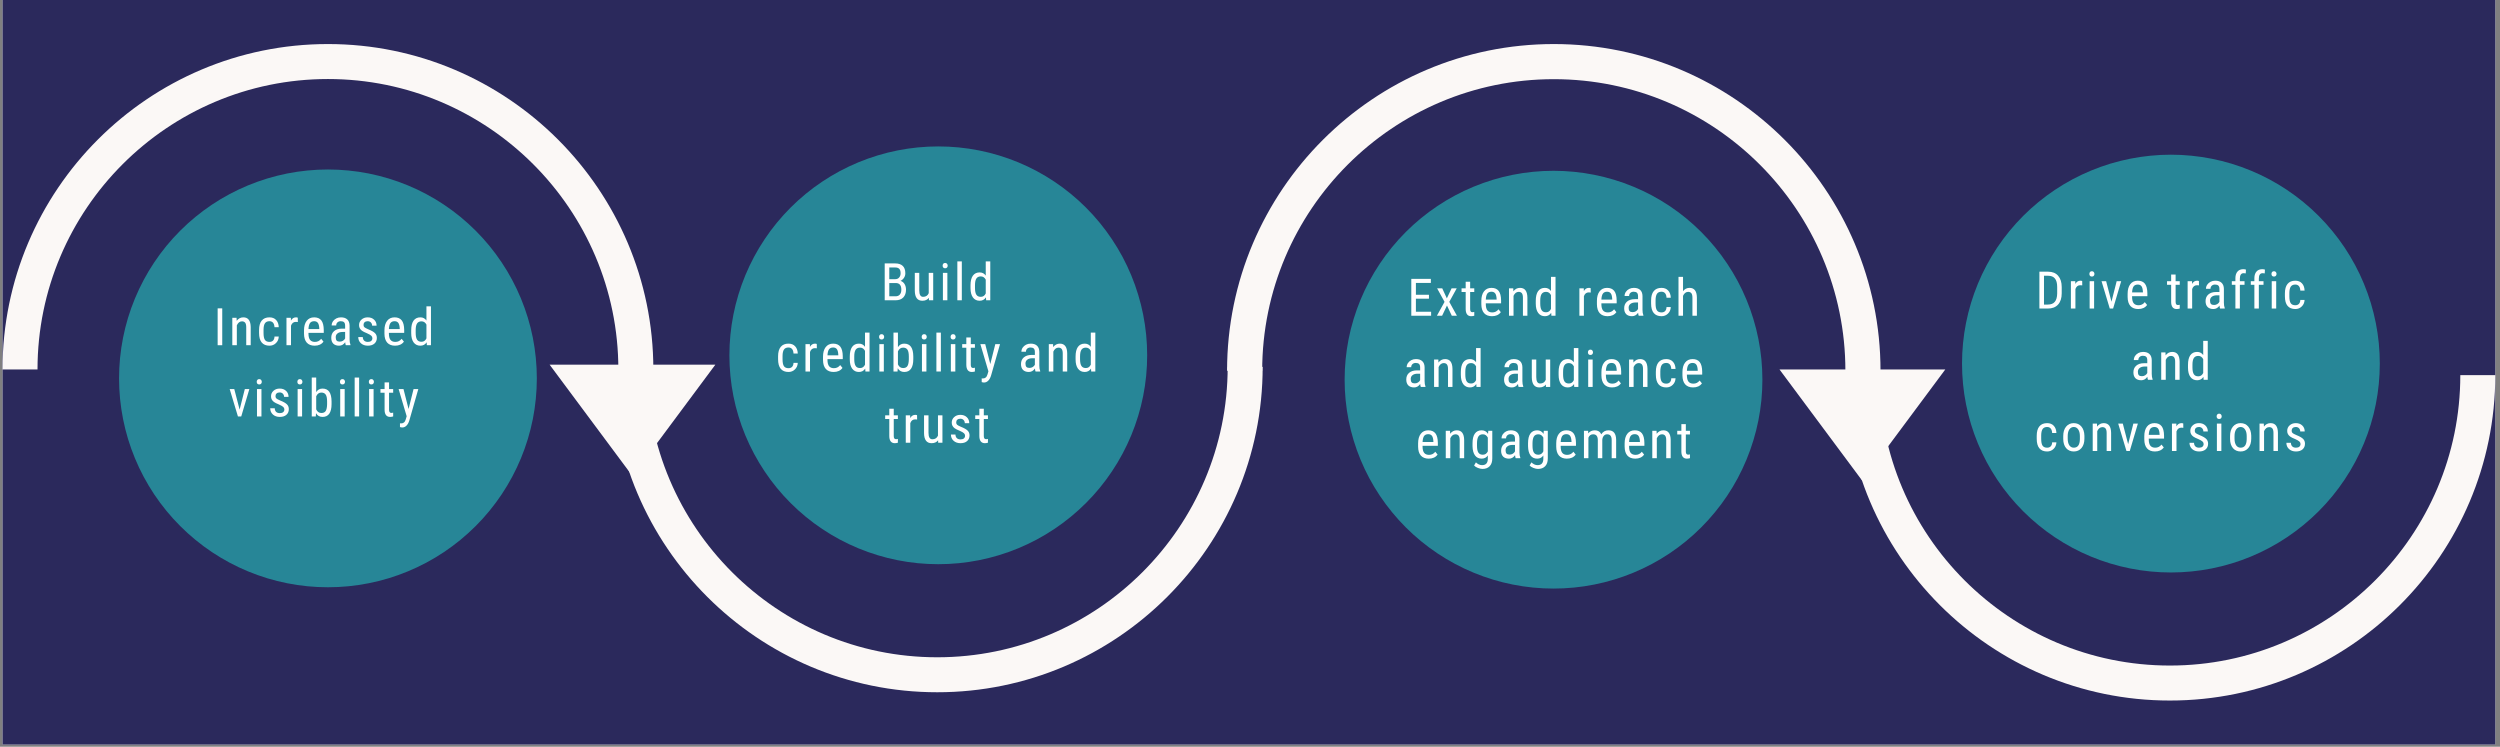 <svg xmlns="http://www.w3.org/2000/svg" xmlns:xlink="http://www.w3.org/1999/xlink" width="770" zoomAndPan="magnify" viewBox="0 0 577.5 172.5" height="230" preserveAspectRatio="xMidYMid meet" version="1.0"><rect x="0" y="0" width="577.5" height="172.5" fill="#808080" stroke="none"/><defs><g/><clipPath id="01532b07f9"><path d="M 0.586 0 L 576.418 0 L 576.418 172 L 0.586 172 Z M 0.586 0 " clip-rule="nonzero"/></clipPath><clipPath id="b469c73be6"><path d="M 0.586 10.176 L 150.898 10.176 L 150.898 85.707 L 0.586 85.707 Z M 0.586 10.176 " clip-rule="nonzero"/></clipPath><clipPath id="e07f668b01"><path d="M 141.359 84.379 L 291.676 84.379 L 291.676 159.91 L 141.359 159.91 Z M 141.359 84.379 " clip-rule="nonzero"/></clipPath><clipPath id="ca1588d948"><path d="M 27.504 39.152 L 123.973 39.152 L 123.973 135.621 L 27.504 135.621 Z M 27.504 39.152 " clip-rule="nonzero"/></clipPath><clipPath id="0820329e97"><path d="M 168.492 33.824 L 264.961 33.824 L 264.961 130.293 L 168.492 130.293 Z M 168.492 33.824 " clip-rule="nonzero"/></clipPath><clipPath id="be29e62f5f"><path d="M 283.453 10.176 L 434.516 10.176 L 434.516 85.707 L 283.453 85.707 Z M 283.453 10.176 " clip-rule="nonzero"/></clipPath><clipPath id="ba85db38bc"><path d="M 310.609 39.453 L 407.078 39.453 L 407.078 135.926 L 310.609 135.926 Z M 310.609 39.453 " clip-rule="nonzero"/></clipPath><clipPath id="60aa5861e4"><path d="M 126.957 84.234 L 165.277 84.234 L 165.277 109.98 L 126.957 109.98 Z M 126.957 84.234 " clip-rule="nonzero"/></clipPath><clipPath id="517ab8b544"><path d="M 126.957 84.234 L 146.105 109.98 L 165.25 84.234 Z M 126.957 84.234 " clip-rule="nonzero"/></clipPath><clipPath id="42c8864664"><path d="M 411.066 85.348 L 449.387 85.348 L 449.387 111.094 L 411.066 111.094 Z M 411.066 85.348 " clip-rule="nonzero"/></clipPath><clipPath id="821452e7df"><path d="M 411.066 85.348 L 430.215 111.094 L 449.359 85.348 Z M 411.066 85.348 " clip-rule="nonzero"/></clipPath><clipPath id="b54b0efcbd"><path d="M 426.098 86.293 L 576.41 86.293 L 576.41 161.824 L 426.098 161.824 Z M 426.098 86.293 " clip-rule="nonzero"/></clipPath><clipPath id="14998a52cb"><path d="M 453.227 35.734 L 549.699 35.734 L 549.699 132.207 L 453.227 132.207 Z M 453.227 35.734 " clip-rule="nonzero"/></clipPath></defs><g clip-path="url(#01532b07f9)"><path fill="#ffffff" d="M 0.586 0 L 576.418 0 L 576.418 172 L 0.586 172 Z M 0.586 0 " fill-opacity="1" fill-rule="nonzero"/><path fill="#2b295c" d="M 0.586 0 L 576.418 0 L 576.418 172 L 0.586 172 Z M 0.586 0 " fill-opacity="1" fill-rule="nonzero"/></g><g clip-path="url(#b469c73be6)"><path fill="#fbf8f6" d="M 150.922 85.344 L 142.84 85.344 C 142.84 48.352 112.746 18.254 75.754 18.254 C 38.762 18.254 8.664 48.352 8.664 85.344 L 0.586 85.344 C 0.586 43.895 34.305 10.176 75.754 10.176 C 117.203 10.176 150.922 43.895 150.922 85.344 Z M 150.922 85.344 " fill-opacity="1" fill-rule="nonzero"/></g><g clip-path="url(#e07f668b01)"><path fill="#fbf8f6" d="M 141.336 84.742 L 149.418 84.742 C 149.418 121.734 179.516 151.832 216.504 151.832 C 253.5 151.832 283.594 121.734 283.594 84.742 L 291.676 84.742 C 291.676 126.191 257.953 159.91 216.508 159.91 C 175.059 159.91 141.336 126.191 141.336 84.742 Z M 141.336 84.742 " fill-opacity="1" fill-rule="nonzero"/></g><g clip-path="url(#ca1588d948)"><path fill="#278697" d="M 124.008 87.406 C 124.008 88.984 123.93 90.562 123.773 92.137 C 123.621 93.707 123.387 95.27 123.082 96.82 C 122.773 98.367 122.387 99.898 121.93 101.414 C 121.473 102.926 120.938 104.41 120.336 105.871 C 119.73 107.332 119.055 108.758 118.309 110.152 C 117.566 111.547 116.754 112.898 115.875 114.215 C 114.996 115.527 114.059 116.793 113.055 118.016 C 112.051 119.238 110.992 120.406 109.875 121.523 C 108.758 122.641 107.586 123.703 106.367 124.703 C 105.145 125.707 103.875 126.648 102.562 127.527 C 101.25 128.402 99.895 129.215 98.5 129.961 C 97.105 130.707 95.68 131.379 94.219 131.984 C 92.762 132.59 91.273 133.121 89.762 133.582 C 88.25 134.039 86.719 134.422 85.168 134.73 C 83.617 135.039 82.059 135.27 80.484 135.426 C 78.91 135.582 77.336 135.656 75.754 135.656 C 74.176 135.656 72.598 135.582 71.023 135.426 C 69.453 135.27 67.891 135.039 66.34 134.73 C 64.793 134.422 63.262 134.039 61.746 133.582 C 60.234 133.121 58.75 132.59 57.289 131.984 C 55.828 131.379 54.402 130.707 53.008 129.961 C 51.613 129.215 50.262 128.402 48.945 127.527 C 47.633 126.648 46.363 125.707 45.145 124.703 C 43.922 123.703 42.754 122.641 41.637 121.523 C 40.516 120.406 39.457 119.238 38.453 118.016 C 37.453 116.793 36.512 115.527 35.633 114.215 C 34.758 112.898 33.945 111.547 33.199 110.152 C 32.453 108.758 31.781 107.332 31.176 105.871 C 30.57 104.41 30.039 102.926 29.578 101.414 C 29.121 99.898 28.738 98.367 28.43 96.82 C 28.121 95.27 27.891 93.707 27.734 92.137 C 27.578 90.562 27.504 88.984 27.504 87.406 C 27.504 85.824 27.578 84.25 27.734 82.676 C 27.891 81.102 28.121 79.543 28.43 77.992 C 28.738 76.441 29.121 74.91 29.578 73.398 C 30.039 71.887 30.57 70.398 31.176 68.941 C 31.781 67.48 32.453 66.055 33.199 64.66 C 33.945 63.266 34.758 61.91 35.633 60.598 C 36.512 59.285 37.453 58.016 38.453 56.793 C 39.457 55.574 40.516 54.402 41.637 53.285 C 42.754 52.168 43.922 51.109 45.145 50.105 C 46.363 49.102 47.633 48.164 48.945 47.285 C 50.262 46.406 51.613 45.594 53.008 44.852 C 54.402 44.105 55.828 43.43 57.289 42.824 C 58.75 42.223 60.234 41.688 61.746 41.23 C 63.262 40.773 64.793 40.387 66.34 40.078 C 67.891 39.77 69.453 39.539 71.023 39.387 C 72.598 39.23 74.176 39.152 75.754 39.152 C 77.336 39.152 78.91 39.23 80.484 39.387 C 82.059 39.539 83.617 39.77 85.168 40.078 C 86.719 40.387 88.25 40.773 89.762 41.23 C 91.273 41.688 92.762 42.223 94.219 42.824 C 95.68 43.43 97.105 44.105 98.5 44.852 C 99.895 45.594 101.25 46.406 102.562 47.285 C 103.875 48.164 105.145 49.102 106.367 50.105 C 107.586 51.109 108.758 52.168 109.875 53.285 C 110.992 54.402 112.051 55.574 113.055 56.793 C 114.059 58.016 114.996 59.285 115.875 60.598 C 116.754 61.91 117.566 63.266 118.309 64.66 C 119.055 66.055 119.73 67.48 120.336 68.941 C 120.938 70.398 121.473 71.887 121.93 73.398 C 122.387 74.91 122.773 76.441 123.082 77.992 C 123.387 79.543 123.621 81.102 123.773 82.676 C 123.93 84.25 124.008 85.824 124.008 87.406 Z M 124.008 87.406 " fill-opacity="1" fill-rule="nonzero"/></g><g clip-path="url(#0820329e97)"><path fill="#278697" d="M 264.996 82.074 C 264.996 83.656 264.918 85.234 264.766 86.805 C 264.609 88.379 264.379 89.941 264.07 91.488 C 263.762 93.039 263.379 94.57 262.918 96.082 C 262.461 97.594 261.93 99.082 261.324 100.543 C 260.719 102 260.043 103.43 259.301 104.82 C 258.555 106.215 257.742 107.57 256.863 108.883 C 255.988 110.199 255.047 111.465 254.043 112.688 C 253.043 113.91 251.98 115.078 250.863 116.195 C 249.746 117.312 248.578 118.375 247.355 119.375 C 246.133 120.379 244.867 121.32 243.551 122.195 C 242.238 123.074 240.883 123.887 239.488 124.633 C 238.098 125.375 236.668 126.051 235.211 126.656 C 233.75 127.262 232.262 127.793 230.75 128.25 C 229.238 128.711 227.707 129.094 226.156 129.402 C 224.609 129.711 223.047 129.941 221.473 130.098 C 219.902 130.25 218.324 130.328 216.742 130.328 C 215.164 130.328 213.586 130.25 212.016 130.098 C 210.441 129.941 208.879 129.711 207.332 129.402 C 205.781 129.094 204.25 128.711 202.738 128.25 C 201.227 127.793 199.738 127.262 198.277 126.656 C 196.82 126.051 195.391 125.375 193.996 124.633 C 192.605 123.887 191.25 123.074 189.938 122.195 C 188.621 121.32 187.355 120.379 186.133 119.375 C 184.91 118.375 183.742 117.312 182.625 116.195 C 181.508 115.078 180.445 113.91 179.445 112.688 C 178.441 111.465 177.5 110.199 176.625 108.883 C 175.746 107.57 174.934 106.215 174.188 104.82 C 173.445 103.43 172.77 102 172.164 100.543 C 171.559 99.082 171.027 97.594 170.57 96.082 C 170.109 94.57 169.727 93.039 169.418 91.488 C 169.109 89.941 168.879 88.379 168.723 86.805 C 168.57 85.234 168.492 83.656 168.492 82.074 C 168.492 80.496 168.57 78.918 168.723 77.348 C 168.879 75.773 169.109 74.211 169.418 72.664 C 169.727 71.113 170.109 69.582 170.57 68.07 C 171.027 66.559 171.559 65.07 172.164 63.609 C 172.77 62.152 173.445 60.723 174.188 59.328 C 174.934 57.938 175.746 56.582 176.625 55.27 C 177.5 53.953 178.441 52.688 179.445 51.465 C 180.445 50.242 181.508 49.074 182.625 47.957 C 183.742 46.84 184.91 45.777 186.133 44.777 C 187.355 43.773 188.621 42.832 189.938 41.957 C 191.25 41.078 192.605 40.266 193.996 39.52 C 195.391 38.777 196.82 38.102 198.277 37.496 C 199.738 36.891 201.227 36.359 202.738 35.902 C 204.25 35.441 205.781 35.059 207.332 34.75 C 208.879 34.441 210.441 34.211 212.016 34.055 C 213.586 33.902 215.164 33.824 216.742 33.824 C 218.324 33.824 219.902 33.902 221.473 34.055 C 223.047 34.211 224.609 34.441 226.156 34.75 C 227.707 35.059 229.238 35.441 230.75 35.902 C 232.262 36.359 233.75 36.891 235.211 37.496 C 236.668 38.102 238.098 38.777 239.488 39.52 C 240.883 40.266 242.238 41.078 243.551 41.957 C 244.867 42.832 246.133 43.773 247.355 44.777 C 248.578 45.777 249.746 46.84 250.863 47.957 C 251.98 49.074 253.043 50.242 254.043 51.465 C 255.047 52.688 255.988 53.953 256.863 55.27 C 257.742 56.582 258.555 57.938 259.301 59.328 C 260.043 60.723 260.719 62.152 261.324 63.609 C 261.93 65.07 262.461 66.559 262.918 68.07 C 263.379 69.582 263.762 71.113 264.07 72.664 C 264.379 74.211 264.609 75.773 264.766 77.348 C 264.918 78.918 264.996 80.496 264.996 82.074 Z M 264.996 82.074 " fill-opacity="1" fill-rule="nonzero"/></g><g clip-path="url(#be29e62f5f)"><path fill="#fbf8f6" d="M 434.398 85.648 L 426.285 85.648 C 426.285 48.504 396.066 18.289 358.926 18.289 C 321.785 18.289 291.566 48.504 291.566 85.648 L 283.453 85.648 C 283.453 44.031 317.312 10.176 358.926 10.176 C 400.543 10.176 434.398 44.031 434.398 85.648 Z M 434.398 85.648 " fill-opacity="1" fill-rule="nonzero"/></g><g clip-path="url(#ba85db38bc)"><path fill="#278697" d="M 407.113 87.707 C 407.113 89.289 407.035 90.863 406.883 92.438 C 406.727 94.008 406.496 95.57 406.188 97.121 C 405.879 98.672 405.496 100.203 405.035 101.715 C 404.578 103.227 404.047 104.711 403.441 106.172 C 402.836 107.633 402.16 109.059 401.418 110.453 C 400.672 111.848 399.859 113.199 398.98 114.516 C 398.105 115.828 397.164 117.098 396.16 118.316 C 395.16 119.539 394.098 120.711 392.98 121.828 C 391.863 122.945 390.695 124.004 389.473 125.008 C 388.25 126.008 386.984 126.949 385.668 127.828 C 384.355 128.707 383 129.516 381.609 130.262 C 380.215 131.008 378.785 131.684 377.328 132.285 C 375.867 132.891 374.379 133.422 372.867 133.883 C 371.355 134.34 369.824 134.723 368.273 135.031 C 366.727 135.34 365.164 135.574 363.59 135.727 C 362.02 135.883 360.441 135.961 358.863 135.961 C 357.281 135.961 355.703 135.883 354.133 135.727 C 352.559 135.574 350.996 135.34 349.449 135.031 C 347.898 134.723 346.367 134.34 344.855 133.883 C 343.344 133.422 341.855 132.891 340.395 132.285 C 338.938 131.684 337.508 131.008 336.117 130.262 C 334.723 129.516 333.367 128.707 332.055 127.828 C 330.738 126.949 329.473 126.008 328.25 125.008 C 327.027 124.004 325.859 122.945 324.742 121.828 C 323.625 120.711 322.562 119.539 321.562 118.316 C 320.559 117.098 319.617 115.828 318.742 114.516 C 317.863 113.199 317.051 111.848 316.305 110.453 C 315.562 109.059 314.887 107.633 314.281 106.172 C 313.676 104.711 313.145 103.227 312.688 101.715 C 312.227 100.203 311.844 98.672 311.535 97.121 C 311.227 95.57 310.996 94.008 310.84 92.438 C 310.688 90.863 310.609 89.289 310.609 87.707 C 310.609 86.125 310.688 84.551 310.84 82.977 C 310.996 81.406 311.227 79.844 311.535 78.293 C 311.844 76.742 312.227 75.211 312.688 73.699 C 313.145 72.188 313.676 70.703 314.281 69.242 C 314.887 67.781 315.562 66.355 316.305 64.961 C 317.051 63.566 317.863 62.215 318.742 60.898 C 319.617 59.586 320.559 58.316 321.562 57.098 C 322.562 55.875 323.625 54.703 324.742 53.586 C 325.859 52.469 327.027 51.41 328.25 50.406 C 329.473 49.406 330.738 48.465 332.055 47.586 C 333.367 46.707 334.723 45.898 336.117 45.152 C 337.508 44.406 338.938 43.73 340.395 43.129 C 341.855 42.523 343.344 41.992 344.855 41.531 C 346.367 41.074 347.898 40.691 349.449 40.383 C 350.996 40.074 352.559 39.84 354.133 39.688 C 355.703 39.531 357.281 39.453 358.863 39.453 C 360.441 39.453 362.02 39.531 363.59 39.688 C 365.164 39.84 366.727 40.074 368.273 40.383 C 369.824 40.691 371.355 41.074 372.867 41.531 C 374.379 41.992 375.867 42.523 377.328 43.129 C 378.785 43.73 380.215 44.406 381.609 45.152 C 383 45.898 384.355 46.707 385.668 47.586 C 386.984 48.465 388.25 49.406 389.473 50.406 C 390.695 51.41 391.863 52.469 392.98 53.586 C 394.098 54.703 395.16 55.875 396.16 57.098 C 397.164 58.316 398.105 59.586 398.98 60.898 C 399.859 62.215 400.672 63.566 401.418 64.961 C 402.16 66.355 402.836 67.781 403.441 69.242 C 404.047 70.703 404.578 72.188 405.035 73.699 C 405.496 75.211 405.879 76.742 406.188 78.293 C 406.496 79.844 406.727 81.406 406.883 82.977 C 407.035 84.551 407.113 86.125 407.113 87.707 Z M 407.113 87.707 " fill-opacity="1" fill-rule="nonzero"/></g><g clip-path="url(#60aa5861e4)"><g clip-path="url(#517ab8b544)"><path fill="#fbf8f6" d="M 126.957 84.234 L 165.277 84.234 L 165.277 109.98 L 126.957 109.98 Z M 126.957 84.234 " fill-opacity="1" fill-rule="nonzero"/></g></g><g clip-path="url(#42c8864664)"><g clip-path="url(#821452e7df)"><path fill="#fbf8f6" d="M 411.066 85.348 L 449.387 85.348 L 449.387 111.094 L 411.066 111.094 Z M 411.066 85.348 " fill-opacity="1" fill-rule="nonzero"/></g></g><g clip-path="url(#b54b0efcbd)"><path fill="#fbf8f6" d="M 426.074 86.656 L 434.156 86.656 C 434.156 123.648 464.25 153.742 501.242 153.742 C 538.234 153.742 568.332 123.648 568.332 86.656 L 576.41 86.656 C 576.41 128.105 542.691 161.824 501.242 161.824 C 459.793 161.824 426.074 128.105 426.074 86.656 Z M 426.074 86.656 " fill-opacity="1" fill-rule="nonzero"/></g><g clip-path="url(#14998a52cb)"><path fill="#278697" d="M 549.734 83.988 C 549.734 85.57 549.656 87.145 549.5 88.719 C 549.348 90.293 549.113 91.852 548.805 93.402 C 548.496 94.953 548.113 96.484 547.656 97.996 C 547.195 99.508 546.664 100.996 546.059 102.453 C 545.457 103.914 544.781 105.34 544.035 106.734 C 543.289 108.129 542.48 109.484 541.602 110.797 C 540.723 112.109 539.781 113.379 538.781 114.602 C 537.777 115.82 536.719 116.992 535.602 118.109 C 534.484 119.227 533.312 120.285 532.09 121.289 C 530.871 122.293 529.602 123.23 528.289 124.109 C 526.973 124.988 525.621 125.801 524.227 126.543 C 522.832 127.289 521.406 127.965 519.945 128.57 C 518.484 129.172 517 129.707 515.488 130.164 C 513.977 130.621 512.445 131.008 510.895 131.316 C 509.344 131.621 507.781 131.855 506.211 132.008 C 504.637 132.164 503.062 132.242 501.48 132.242 C 499.898 132.242 498.324 132.164 496.75 132.008 C 495.18 131.855 493.617 131.621 492.066 131.316 C 490.516 131.008 488.984 130.621 487.473 130.164 C 485.961 129.707 484.477 129.172 483.016 128.57 C 481.555 127.965 480.129 127.289 478.734 126.543 C 477.34 125.801 475.988 124.988 474.672 124.109 C 473.359 123.23 472.09 122.293 470.871 121.289 C 469.648 120.285 468.477 119.227 467.359 118.109 C 466.242 116.992 465.184 115.82 464.18 114.602 C 463.18 113.379 462.238 112.109 461.359 110.797 C 460.48 109.484 459.672 108.129 458.926 106.734 C 458.18 105.34 457.504 103.914 456.902 102.453 C 456.297 100.996 455.766 99.508 455.305 97.996 C 454.848 96.484 454.465 94.953 454.156 93.402 C 453.848 91.852 453.613 90.293 453.461 88.719 C 453.305 87.145 453.227 85.57 453.227 83.988 C 453.227 82.41 453.305 80.832 453.461 79.258 C 453.613 77.688 453.848 76.125 454.156 74.574 C 454.465 73.027 454.848 71.496 455.305 69.98 C 455.766 68.469 456.297 66.984 456.902 65.523 C 457.504 64.062 458.18 62.637 458.926 61.242 C 459.672 59.848 460.48 58.496 461.359 57.18 C 462.238 55.867 463.18 54.598 464.18 53.379 C 465.184 52.156 466.242 50.988 467.359 49.871 C 468.477 48.75 469.648 47.691 470.871 46.688 C 472.09 45.688 473.359 44.746 474.672 43.867 C 475.988 42.992 477.34 42.18 478.734 41.434 C 480.129 40.688 481.555 40.016 483.016 39.41 C 484.477 38.805 485.961 38.273 487.473 37.812 C 488.984 37.355 490.516 36.973 492.066 36.664 C 493.617 36.355 495.18 36.125 496.75 35.969 C 498.324 35.812 499.898 35.734 501.48 35.734 C 503.062 35.734 504.637 35.812 506.211 35.969 C 507.781 36.125 509.344 36.355 510.895 36.664 C 512.445 36.973 513.977 37.355 515.488 37.812 C 517 38.273 518.484 38.805 519.945 39.41 C 521.406 40.016 522.832 40.688 524.227 41.434 C 525.621 42.18 526.973 42.992 528.289 43.867 C 529.602 44.746 530.871 45.688 532.09 46.688 C 533.312 47.691 534.484 48.75 535.602 49.871 C 536.719 50.988 537.777 52.156 538.781 53.379 C 539.781 54.598 540.723 55.867 541.602 57.18 C 542.48 58.496 543.289 59.848 544.035 61.242 C 544.781 62.637 545.457 64.062 546.059 65.523 C 546.664 66.984 547.195 68.469 547.656 69.98 C 548.113 71.496 548.496 73.027 548.805 74.574 C 549.113 76.125 549.348 77.688 549.5 79.258 C 549.656 80.832 549.734 82.41 549.734 83.988 Z M 549.734 83.988 " fill-opacity="1" fill-rule="nonzero"/></g><g fill="#ffffff" fill-opacity="1"><g transform="translate(49.307, 79.746)"><g><path d="M 2.031 0 L 0.969 0 L 0.969 -8.516 L 2.031 -8.516 Z M 2.031 0 "/></g></g></g><g fill="#ffffff" fill-opacity="1"><g transform="translate(52.896, 79.746)"><g><path d="M 1.75 -6.328 L 1.781 -5.641 C 2.176 -6.172 2.688 -6.438 3.312 -6.438 C 4.426 -6.438 4.992 -5.691 5.016 -4.203 L 5.016 0 L 3.984 0 L 3.984 -4.156 C 3.984 -4.645 3.898 -4.992 3.734 -5.203 C 3.566 -5.41 3.32 -5.516 3 -5.516 C 2.738 -5.516 2.504 -5.43 2.297 -5.266 C 2.098 -5.098 1.938 -4.875 1.812 -4.594 L 1.812 0 L 0.766 0 L 0.766 -6.328 Z M 1.75 -6.328 "/></g></g></g><g fill="#ffffff" fill-opacity="1"><g transform="translate(59.284, 79.746)"><g><path d="M 2.969 -0.766 C 3.312 -0.766 3.586 -0.867 3.797 -1.078 C 4.004 -1.297 4.113 -1.602 4.125 -2 L 5.109 -2 C 5.086 -1.383 4.867 -0.879 4.453 -0.484 C 4.047 -0.086 3.551 0.109 2.969 0.109 C 2.188 0.109 1.586 -0.133 1.172 -0.625 C 0.766 -1.113 0.562 -1.848 0.562 -2.828 L 0.562 -3.516 C 0.562 -4.473 0.766 -5.195 1.172 -5.688 C 1.578 -6.188 2.176 -6.438 2.969 -6.438 C 3.613 -6.438 4.125 -6.234 4.5 -5.828 C 4.883 -5.422 5.086 -4.863 5.109 -4.156 L 4.125 -4.156 C 4.102 -4.613 3.992 -4.957 3.797 -5.188 C 3.598 -5.426 3.32 -5.547 2.969 -5.547 C 2.5 -5.547 2.156 -5.395 1.938 -5.094 C 1.719 -4.789 1.602 -4.297 1.594 -3.609 L 1.594 -2.812 C 1.594 -2.062 1.703 -1.531 1.922 -1.219 C 2.141 -0.914 2.488 -0.766 2.969 -0.766 Z M 2.969 -0.766 "/></g></g></g><g fill="#ffffff" fill-opacity="1"><g transform="translate(65.409, 79.746)"><g><path d="M 3.391 -5.359 C 3.242 -5.379 3.086 -5.391 2.922 -5.391 C 2.391 -5.391 2.02 -5.098 1.812 -4.516 L 1.812 0 L 0.766 0 L 0.766 -6.328 L 1.781 -6.328 L 1.797 -5.688 C 2.066 -6.188 2.457 -6.438 2.969 -6.438 C 3.133 -6.438 3.27 -6.41 3.375 -6.359 Z M 3.391 -5.359 "/></g></g></g><g fill="#ffffff" fill-opacity="1"><g transform="translate(69.648, 79.746)"><g><path d="M 3.031 0.109 C 2.25 0.109 1.645 -0.125 1.219 -0.594 C 0.801 -1.062 0.586 -1.75 0.578 -2.656 L 0.578 -3.422 C 0.578 -4.359 0.781 -5.094 1.188 -5.625 C 1.602 -6.164 2.18 -6.438 2.922 -6.438 C 3.66 -6.438 4.211 -6.203 4.578 -5.734 C 4.941 -5.266 5.129 -4.531 5.141 -3.531 L 5.141 -2.859 L 1.609 -2.859 L 1.609 -2.703 C 1.609 -2.023 1.734 -1.531 1.984 -1.219 C 2.242 -0.914 2.613 -0.766 3.094 -0.766 C 3.395 -0.766 3.66 -0.82 3.891 -0.938 C 4.129 -1.051 4.348 -1.234 4.547 -1.484 L 5.078 -0.828 C 4.629 -0.203 3.945 0.109 3.031 0.109 Z M 2.922 -5.547 C 2.484 -5.547 2.16 -5.398 1.953 -5.109 C 1.754 -4.816 1.641 -4.359 1.609 -3.734 L 4.109 -3.734 L 4.109 -3.875 C 4.078 -4.477 3.969 -4.906 3.781 -5.156 C 3.594 -5.414 3.305 -5.547 2.922 -5.547 Z M 2.922 -5.547 "/></g></g></g><g fill="#ffffff" fill-opacity="1"><g transform="translate(75.849, 79.746)"><g><path d="M 4.031 0 C 3.969 -0.133 3.922 -0.363 3.891 -0.688 C 3.523 -0.156 3.055 0.109 2.484 0.109 C 1.91 0.109 1.461 -0.047 1.141 -0.359 C 0.828 -0.68 0.672 -1.133 0.672 -1.719 C 0.672 -2.363 0.883 -2.875 1.312 -3.25 C 1.75 -3.633 2.348 -3.828 3.109 -3.828 L 3.875 -3.828 L 3.875 -4.5 C 3.875 -4.883 3.789 -5.156 3.625 -5.312 C 3.457 -5.469 3.203 -5.547 2.859 -5.547 C 2.547 -5.547 2.289 -5.453 2.094 -5.266 C 1.906 -5.086 1.812 -4.852 1.812 -4.562 L 0.766 -4.562 C 0.766 -4.895 0.859 -5.207 1.047 -5.5 C 1.242 -5.789 1.504 -6.02 1.828 -6.188 C 2.148 -6.352 2.508 -6.438 2.906 -6.438 C 3.551 -6.438 4.039 -6.273 4.375 -5.953 C 4.719 -5.629 4.895 -5.16 4.906 -4.547 L 4.906 -1.359 C 4.906 -0.867 4.973 -0.445 5.109 -0.094 L 5.109 0 Z M 2.641 -0.828 C 2.898 -0.828 3.145 -0.895 3.375 -1.031 C 3.602 -1.176 3.77 -1.352 3.875 -1.562 L 3.875 -3.062 L 3.297 -3.062 C 2.797 -3.062 2.406 -2.953 2.125 -2.734 C 1.844 -2.523 1.703 -2.227 1.703 -1.844 C 1.703 -1.488 1.773 -1.227 1.922 -1.062 C 2.066 -0.906 2.305 -0.828 2.641 -0.828 Z M 2.641 -0.828 "/></g></g></g><g fill="#ffffff" fill-opacity="1"><g transform="translate(82.178, 79.746)"><g><path d="M 3.844 -1.625 C 3.844 -1.844 3.758 -2.031 3.594 -2.188 C 3.426 -2.352 3.102 -2.539 2.625 -2.75 C 2.062 -2.977 1.664 -3.176 1.438 -3.344 C 1.219 -3.508 1.051 -3.695 0.938 -3.906 C 0.82 -4.113 0.766 -4.359 0.766 -4.641 C 0.766 -5.16 0.953 -5.586 1.328 -5.922 C 1.703 -6.266 2.18 -6.438 2.766 -6.438 C 3.379 -6.438 3.875 -6.254 4.25 -5.891 C 4.625 -5.535 4.812 -5.078 4.812 -4.516 L 3.781 -4.516 C 3.781 -4.805 3.688 -5.051 3.5 -5.25 C 3.312 -5.445 3.066 -5.547 2.766 -5.547 C 2.461 -5.547 2.223 -5.469 2.047 -5.312 C 1.879 -5.156 1.797 -4.945 1.797 -4.688 C 1.797 -4.469 1.859 -4.297 1.984 -4.172 C 2.109 -4.047 2.414 -3.879 2.906 -3.672 C 3.664 -3.367 4.18 -3.07 4.453 -2.781 C 4.734 -2.5 4.875 -2.133 4.875 -1.688 C 4.875 -1.145 4.688 -0.707 4.312 -0.375 C 3.938 -0.051 3.43 0.109 2.797 0.109 C 2.141 0.109 1.602 -0.078 1.188 -0.453 C 0.781 -0.828 0.578 -1.305 0.578 -1.891 L 1.625 -1.891 C 1.633 -1.535 1.738 -1.258 1.938 -1.062 C 2.145 -0.863 2.43 -0.766 2.797 -0.766 C 3.141 -0.766 3.398 -0.844 3.578 -1 C 3.754 -1.156 3.844 -1.363 3.844 -1.625 Z M 3.844 -1.625 "/></g></g></g><g fill="#ffffff" fill-opacity="1"><g transform="translate(88.228, 79.746)"><g><path d="M 3.031 0.109 C 2.25 0.109 1.645 -0.125 1.219 -0.594 C 0.801 -1.062 0.586 -1.75 0.578 -2.656 L 0.578 -3.422 C 0.578 -4.359 0.781 -5.094 1.188 -5.625 C 1.602 -6.164 2.18 -6.438 2.922 -6.438 C 3.66 -6.438 4.211 -6.203 4.578 -5.734 C 4.941 -5.266 5.129 -4.531 5.141 -3.531 L 5.141 -2.859 L 1.609 -2.859 L 1.609 -2.703 C 1.609 -2.023 1.734 -1.531 1.984 -1.219 C 2.242 -0.914 2.613 -0.766 3.094 -0.766 C 3.395 -0.766 3.66 -0.82 3.891 -0.938 C 4.129 -1.051 4.348 -1.234 4.547 -1.484 L 5.078 -0.828 C 4.629 -0.203 3.945 0.109 3.031 0.109 Z M 2.922 -5.547 C 2.484 -5.547 2.16 -5.398 1.953 -5.109 C 1.754 -4.816 1.641 -4.359 1.609 -3.734 L 4.109 -3.734 L 4.109 -3.875 C 4.078 -4.477 3.969 -4.906 3.781 -5.156 C 3.594 -5.414 3.305 -5.547 2.922 -5.547 Z M 2.922 -5.547 "/></g></g></g><g fill="#ffffff" fill-opacity="1"><g transform="translate(94.429, 79.746)"><g><path d="M 0.562 -3.453 C 0.562 -4.422 0.738 -5.16 1.094 -5.672 C 1.457 -6.18 1.984 -6.438 2.672 -6.438 C 3.273 -6.438 3.742 -6.191 4.078 -5.703 L 4.078 -8.984 L 5.125 -8.984 L 5.125 0 L 4.172 0 L 4.125 -0.672 C 3.781 -0.148 3.297 0.109 2.672 0.109 C 2.016 0.109 1.5 -0.141 1.125 -0.641 C 0.75 -1.148 0.562 -1.867 0.562 -2.797 Z M 1.594 -2.859 C 1.594 -2.148 1.695 -1.629 1.906 -1.297 C 2.113 -0.961 2.457 -0.797 2.938 -0.797 C 3.445 -0.797 3.828 -1.055 4.078 -1.578 L 4.078 -4.766 C 3.816 -5.266 3.438 -5.516 2.938 -5.516 C 2.469 -5.516 2.125 -5.348 1.906 -5.016 C 1.695 -4.68 1.594 -4.172 1.594 -3.484 Z M 1.594 -2.859 "/></g></g></g><g fill="#ffffff" fill-opacity="1"><g transform="translate(52.789, 96.199)"><g><path d="M 2.562 -1.578 L 3.766 -6.328 L 4.812 -6.328 L 2.938 0 L 2.172 0 L 0.266 -6.328 L 1.328 -6.328 Z M 2.562 -1.578 "/></g></g></g><g fill="#ffffff" fill-opacity="1"><g transform="translate(58.505, 96.199)"><g><path d="M 1.891 0 L 0.859 0 L 0.859 -6.328 L 1.891 -6.328 Z M 1.969 -8 C 1.969 -7.82 1.914 -7.676 1.812 -7.562 C 1.719 -7.445 1.57 -7.391 1.375 -7.391 C 1.188 -7.391 1.039 -7.445 0.938 -7.562 C 0.844 -7.676 0.797 -7.82 0.797 -8 C 0.797 -8.176 0.844 -8.32 0.938 -8.438 C 1.039 -8.562 1.188 -8.625 1.375 -8.625 C 1.57 -8.625 1.719 -8.562 1.812 -8.438 C 1.914 -8.312 1.969 -8.164 1.969 -8 Z M 1.969 -8 "/></g></g></g><g fill="#ffffff" fill-opacity="1"><g transform="translate(61.843, 96.199)"><g><path d="M 3.844 -1.625 C 3.844 -1.844 3.758 -2.031 3.594 -2.188 C 3.426 -2.352 3.102 -2.539 2.625 -2.75 C 2.062 -2.977 1.664 -3.176 1.438 -3.344 C 1.219 -3.508 1.051 -3.695 0.938 -3.906 C 0.82 -4.113 0.766 -4.359 0.766 -4.641 C 0.766 -5.16 0.953 -5.586 1.328 -5.922 C 1.703 -6.266 2.18 -6.438 2.766 -6.438 C 3.379 -6.438 3.875 -6.254 4.25 -5.891 C 4.625 -5.535 4.812 -5.078 4.812 -4.516 L 3.781 -4.516 C 3.781 -4.805 3.688 -5.051 3.5 -5.25 C 3.312 -5.445 3.066 -5.547 2.766 -5.547 C 2.461 -5.547 2.223 -5.469 2.047 -5.312 C 1.879 -5.156 1.797 -4.945 1.797 -4.688 C 1.797 -4.469 1.859 -4.297 1.984 -4.172 C 2.109 -4.047 2.414 -3.879 2.906 -3.672 C 3.664 -3.367 4.18 -3.07 4.453 -2.781 C 4.734 -2.5 4.875 -2.133 4.875 -1.688 C 4.875 -1.145 4.688 -0.707 4.312 -0.375 C 3.938 -0.051 3.43 0.109 2.797 0.109 C 2.141 0.109 1.602 -0.078 1.188 -0.453 C 0.781 -0.828 0.578 -1.305 0.578 -1.891 L 1.625 -1.891 C 1.633 -1.535 1.738 -1.258 1.938 -1.062 C 2.145 -0.863 2.43 -0.766 2.797 -0.766 C 3.141 -0.766 3.398 -0.844 3.578 -1 C 3.754 -1.156 3.844 -1.363 3.844 -1.625 Z M 3.844 -1.625 "/></g></g></g><g fill="#ffffff" fill-opacity="1"><g transform="translate(67.893, 96.199)"><g><path d="M 1.891 0 L 0.859 0 L 0.859 -6.328 L 1.891 -6.328 Z M 1.969 -8 C 1.969 -7.82 1.914 -7.676 1.812 -7.562 C 1.719 -7.445 1.57 -7.391 1.375 -7.391 C 1.188 -7.391 1.039 -7.445 0.938 -7.562 C 0.844 -7.676 0.797 -7.82 0.797 -8 C 0.797 -8.176 0.844 -8.32 0.938 -8.438 C 1.039 -8.562 1.188 -8.625 1.375 -8.625 C 1.57 -8.625 1.719 -8.562 1.812 -8.438 C 1.914 -8.312 1.969 -8.164 1.969 -8 Z M 1.969 -8 "/></g></g></g><g fill="#ffffff" fill-opacity="1"><g transform="translate(71.231, 96.199)"><g><path d="M 5.359 -2.859 C 5.359 -1.867 5.18 -1.125 4.828 -0.625 C 4.473 -0.133 3.957 0.109 3.281 0.109 C 2.602 0.109 2.098 -0.176 1.766 -0.75 L 1.719 0 L 0.781 0 L 0.781 -8.984 L 1.812 -8.984 L 1.812 -5.625 C 2.145 -6.164 2.629 -6.438 3.266 -6.438 C 3.961 -6.438 4.484 -6.191 4.828 -5.703 C 5.172 -5.211 5.348 -4.473 5.359 -3.484 Z M 4.328 -3.453 C 4.328 -4.191 4.223 -4.719 4.016 -5.031 C 3.805 -5.352 3.469 -5.516 3 -5.516 C 2.469 -5.516 2.07 -5.227 1.812 -4.656 L 1.812 -1.641 C 2.062 -1.078 2.461 -0.797 3.016 -0.797 C 3.484 -0.797 3.816 -0.957 4.016 -1.281 C 4.211 -1.613 4.316 -2.125 4.328 -2.812 Z M 4.328 -3.453 "/></g></g></g><g fill="#ffffff" fill-opacity="1"><g transform="translate(77.73, 96.199)"><g><path d="M 1.891 0 L 0.859 0 L 0.859 -6.328 L 1.891 -6.328 Z M 1.969 -8 C 1.969 -7.82 1.914 -7.676 1.812 -7.562 C 1.719 -7.445 1.57 -7.391 1.375 -7.391 C 1.188 -7.391 1.039 -7.445 0.938 -7.562 C 0.844 -7.676 0.797 -7.82 0.797 -8 C 0.797 -8.176 0.844 -8.32 0.938 -8.438 C 1.039 -8.562 1.188 -8.625 1.375 -8.625 C 1.57 -8.625 1.719 -8.562 1.812 -8.438 C 1.914 -8.312 1.969 -8.164 1.969 -8 Z M 1.969 -8 "/></g></g></g><g fill="#ffffff" fill-opacity="1"><g transform="translate(81.068, 96.199)"><g><path d="M 1.891 0 L 0.859 0 L 0.859 -8.984 L 1.891 -8.984 Z M 1.891 0 "/></g></g></g><g fill="#ffffff" fill-opacity="1"><g transform="translate(84.407, 96.199)"><g><path d="M 1.891 0 L 0.859 0 L 0.859 -6.328 L 1.891 -6.328 Z M 1.969 -8 C 1.969 -7.82 1.914 -7.676 1.812 -7.562 C 1.719 -7.445 1.57 -7.391 1.375 -7.391 C 1.188 -7.391 1.039 -7.445 0.938 -7.562 C 0.844 -7.676 0.797 -7.82 0.797 -8 C 0.797 -8.176 0.844 -8.32 0.938 -8.438 C 1.039 -8.562 1.188 -8.625 1.375 -8.625 C 1.57 -8.625 1.719 -8.562 1.812 -8.438 C 1.914 -8.312 1.969 -8.164 1.969 -8 Z M 1.969 -8 "/></g></g></g><g fill="#ffffff" fill-opacity="1"><g transform="translate(87.745, 96.199)"><g><path d="M 2.125 -7.859 L 2.125 -6.328 L 3.078 -6.328 L 3.078 -5.484 L 2.125 -5.484 L 2.125 -1.562 C 2.125 -1.312 2.164 -1.125 2.25 -1 C 2.332 -0.875 2.473 -0.812 2.672 -0.812 C 2.805 -0.812 2.941 -0.832 3.078 -0.875 L 3.078 0 C 2.836 0.07 2.598 0.109 2.359 0.109 C 1.941 0.109 1.625 -0.035 1.406 -0.328 C 1.195 -0.617 1.094 -1.031 1.094 -1.562 L 1.094 -5.484 L 0.141 -5.484 L 0.141 -6.328 L 1.094 -6.328 L 1.094 -7.859 Z M 2.125 -7.859 "/></g></g></g><g fill="#ffffff" fill-opacity="1"><g transform="translate(91.878, 96.199)"><g><path d="M 2.5 -1.719 L 3.656 -6.328 L 4.75 -6.328 L 2.688 0.891 C 2.531 1.43 2.305 1.844 2.016 2.125 C 1.734 2.406 1.41 2.547 1.047 2.547 C 0.91 2.547 0.734 2.516 0.516 2.453 L 0.516 1.578 L 0.75 1.609 C 1.039 1.609 1.27 1.535 1.438 1.391 C 1.613 1.254 1.754 1.008 1.859 0.656 L 2.062 -0.047 L 0.203 -6.328 L 1.328 -6.328 Z M 2.5 -1.719 "/></g></g></g><g fill="#ffffff" fill-opacity="1"><g transform="translate(203.444, 69.365)"><g><path d="M 0.922 0 L 0.922 -8.516 L 3.344 -8.516 C 4.113 -8.516 4.695 -8.32 5.094 -7.938 C 5.488 -7.562 5.688 -6.992 5.688 -6.234 C 5.688 -5.836 5.582 -5.488 5.375 -5.188 C 5.176 -4.883 4.91 -4.648 4.578 -4.484 C 4.961 -4.367 5.27 -4.129 5.5 -3.766 C 5.727 -3.398 5.844 -2.961 5.844 -2.453 C 5.844 -1.691 5.633 -1.094 5.219 -0.656 C 4.801 -0.219 4.203 0 3.422 0 Z M 1.984 -3.984 L 1.984 -0.922 L 3.453 -0.922 C 3.859 -0.922 4.176 -1.051 4.406 -1.312 C 4.645 -1.582 4.766 -1.957 4.766 -2.438 C 4.766 -3.469 4.332 -3.984 3.469 -3.984 Z M 1.984 -4.875 L 3.359 -4.875 C 3.734 -4.875 4.031 -5 4.25 -5.25 C 4.477 -5.5 4.594 -5.832 4.594 -6.25 C 4.594 -6.719 4.488 -7.055 4.281 -7.266 C 4.082 -7.473 3.77 -7.578 3.344 -7.578 L 1.984 -7.578 Z M 1.984 -4.875 "/></g></g></g><g fill="#ffffff" fill-opacity="1"><g transform="translate(210.569, 69.365)"><g><path d="M 4 -0.562 C 3.656 -0.113 3.156 0.109 2.5 0.109 C 1.926 0.109 1.492 -0.082 1.203 -0.469 C 0.91 -0.863 0.758 -1.441 0.75 -2.203 L 0.75 -6.328 L 1.781 -6.328 L 1.781 -2.281 C 1.781 -1.289 2.078 -0.797 2.672 -0.797 C 3.297 -0.797 3.727 -1.078 3.969 -1.641 L 3.969 -6.328 L 5 -6.328 L 5 0 L 4.016 0 Z M 4 -0.562 "/></g></g></g><g fill="#ffffff" fill-opacity="1"><g transform="translate(216.951, 69.365)"><g><path d="M 1.891 0 L 0.859 0 L 0.859 -6.328 L 1.891 -6.328 Z M 1.969 -8 C 1.969 -7.82 1.914 -7.676 1.812 -7.562 C 1.719 -7.445 1.57 -7.391 1.375 -7.391 C 1.188 -7.391 1.039 -7.445 0.938 -7.562 C 0.844 -7.676 0.797 -7.82 0.797 -8 C 0.797 -8.176 0.844 -8.32 0.938 -8.438 C 1.039 -8.562 1.188 -8.625 1.375 -8.625 C 1.57 -8.625 1.719 -8.562 1.812 -8.438 C 1.914 -8.312 1.969 -8.164 1.969 -8 Z M 1.969 -8 "/></g></g></g><g fill="#ffffff" fill-opacity="1"><g transform="translate(220.289, 69.365)"><g><path d="M 1.891 0 L 0.859 0 L 0.859 -8.984 L 1.891 -8.984 Z M 1.891 0 "/></g></g></g><g fill="#ffffff" fill-opacity="1"><g transform="translate(223.628, 69.365)"><g><path d="M 0.562 -3.453 C 0.562 -4.422 0.738 -5.16 1.094 -5.672 C 1.457 -6.18 1.984 -6.438 2.672 -6.438 C 3.273 -6.438 3.742 -6.191 4.078 -5.703 L 4.078 -8.984 L 5.125 -8.984 L 5.125 0 L 4.172 0 L 4.125 -0.672 C 3.781 -0.148 3.297 0.109 2.672 0.109 C 2.016 0.109 1.5 -0.141 1.125 -0.641 C 0.75 -1.148 0.562 -1.867 0.562 -2.797 Z M 1.594 -2.859 C 1.594 -2.148 1.695 -1.629 1.906 -1.297 C 2.113 -0.961 2.457 -0.797 2.938 -0.797 C 3.445 -0.797 3.828 -1.055 4.078 -1.578 L 4.078 -4.766 C 3.816 -5.266 3.438 -5.516 2.938 -5.516 C 2.469 -5.516 2.125 -5.348 1.906 -5.016 C 1.695 -4.68 1.594 -4.172 1.594 -3.484 Z M 1.594 -2.859 "/></g></g></g><g fill="#ffffff" fill-opacity="1"><g transform="translate(179.175, 85.817)"><g><path d="M 2.969 -0.766 C 3.312 -0.766 3.586 -0.867 3.797 -1.078 C 4.004 -1.297 4.113 -1.602 4.125 -2 L 5.109 -2 C 5.086 -1.383 4.867 -0.879 4.453 -0.484 C 4.047 -0.086 3.551 0.109 2.969 0.109 C 2.188 0.109 1.586 -0.133 1.172 -0.625 C 0.766 -1.113 0.562 -1.848 0.562 -2.828 L 0.562 -3.516 C 0.562 -4.473 0.766 -5.195 1.172 -5.688 C 1.578 -6.188 2.176 -6.438 2.969 -6.438 C 3.613 -6.438 4.125 -6.234 4.5 -5.828 C 4.883 -5.422 5.086 -4.863 5.109 -4.156 L 4.125 -4.156 C 4.102 -4.613 3.992 -4.957 3.797 -5.188 C 3.598 -5.426 3.32 -5.547 2.969 -5.547 C 2.5 -5.547 2.156 -5.395 1.938 -5.094 C 1.719 -4.789 1.602 -4.297 1.594 -3.609 L 1.594 -2.812 C 1.594 -2.062 1.703 -1.531 1.922 -1.219 C 2.141 -0.914 2.488 -0.766 2.969 -0.766 Z M 2.969 -0.766 "/></g></g></g><g fill="#ffffff" fill-opacity="1"><g transform="translate(185.3, 85.817)"><g><path d="M 3.391 -5.359 C 3.242 -5.379 3.086 -5.391 2.922 -5.391 C 2.391 -5.391 2.02 -5.098 1.812 -4.516 L 1.812 0 L 0.766 0 L 0.766 -6.328 L 1.781 -6.328 L 1.797 -5.688 C 2.066 -6.188 2.457 -6.438 2.969 -6.438 C 3.133 -6.438 3.27 -6.41 3.375 -6.359 Z M 3.391 -5.359 "/></g></g></g><g fill="#ffffff" fill-opacity="1"><g transform="translate(189.538, 85.817)"><g><path d="M 3.031 0.109 C 2.25 0.109 1.645 -0.125 1.219 -0.594 C 0.801 -1.062 0.586 -1.75 0.578 -2.656 L 0.578 -3.422 C 0.578 -4.359 0.781 -5.094 1.188 -5.625 C 1.602 -6.164 2.18 -6.438 2.922 -6.438 C 3.66 -6.438 4.211 -6.203 4.578 -5.734 C 4.941 -5.266 5.129 -4.531 5.141 -3.531 L 5.141 -2.859 L 1.609 -2.859 L 1.609 -2.703 C 1.609 -2.023 1.734 -1.531 1.984 -1.219 C 2.242 -0.914 2.613 -0.766 3.094 -0.766 C 3.395 -0.766 3.66 -0.82 3.891 -0.938 C 4.129 -1.051 4.348 -1.234 4.547 -1.484 L 5.078 -0.828 C 4.629 -0.203 3.945 0.109 3.031 0.109 Z M 2.922 -5.547 C 2.484 -5.547 2.16 -5.398 1.953 -5.109 C 1.754 -4.816 1.641 -4.359 1.609 -3.734 L 4.109 -3.734 L 4.109 -3.875 C 4.078 -4.477 3.969 -4.906 3.781 -5.156 C 3.594 -5.414 3.305 -5.547 2.922 -5.547 Z M 2.922 -5.547 "/></g></g></g><g fill="#ffffff" fill-opacity="1"><g transform="translate(195.739, 85.817)"><g><path d="M 0.562 -3.453 C 0.562 -4.422 0.738 -5.16 1.094 -5.672 C 1.457 -6.18 1.984 -6.438 2.672 -6.438 C 3.273 -6.438 3.742 -6.191 4.078 -5.703 L 4.078 -8.984 L 5.125 -8.984 L 5.125 0 L 4.172 0 L 4.125 -0.672 C 3.781 -0.148 3.297 0.109 2.672 0.109 C 2.016 0.109 1.5 -0.141 1.125 -0.641 C 0.75 -1.148 0.562 -1.867 0.562 -2.797 Z M 1.594 -2.859 C 1.594 -2.148 1.695 -1.629 1.906 -1.297 C 2.113 -0.961 2.457 -0.797 2.938 -0.797 C 3.445 -0.797 3.828 -1.055 4.078 -1.578 L 4.078 -4.766 C 3.816 -5.266 3.438 -5.516 2.938 -5.516 C 2.469 -5.516 2.125 -5.348 1.906 -5.016 C 1.695 -4.68 1.594 -4.172 1.594 -3.484 Z M 1.594 -2.859 "/></g></g></g><g fill="#ffffff" fill-opacity="1"><g transform="translate(202.273, 85.817)"><g><path d="M 1.891 0 L 0.859 0 L 0.859 -6.328 L 1.891 -6.328 Z M 1.969 -8 C 1.969 -7.82 1.914 -7.676 1.812 -7.562 C 1.719 -7.445 1.57 -7.391 1.375 -7.391 C 1.188 -7.391 1.039 -7.445 0.938 -7.562 C 0.844 -7.676 0.797 -7.82 0.797 -8 C 0.797 -8.176 0.844 -8.32 0.938 -8.438 C 1.039 -8.562 1.188 -8.625 1.375 -8.625 C 1.57 -8.625 1.719 -8.562 1.812 -8.438 C 1.914 -8.312 1.969 -8.164 1.969 -8 Z M 1.969 -8 "/></g></g></g><g fill="#ffffff" fill-opacity="1"><g transform="translate(205.612, 85.817)"><g><path d="M 5.359 -2.859 C 5.359 -1.867 5.18 -1.125 4.828 -0.625 C 4.473 -0.133 3.957 0.109 3.281 0.109 C 2.602 0.109 2.098 -0.176 1.766 -0.75 L 1.719 0 L 0.781 0 L 0.781 -8.984 L 1.812 -8.984 L 1.812 -5.625 C 2.145 -6.164 2.629 -6.438 3.266 -6.438 C 3.961 -6.438 4.484 -6.191 4.828 -5.703 C 5.172 -5.211 5.348 -4.473 5.359 -3.484 Z M 4.328 -3.453 C 4.328 -4.191 4.223 -4.719 4.016 -5.031 C 3.805 -5.352 3.469 -5.516 3 -5.516 C 2.469 -5.516 2.07 -5.227 1.812 -4.656 L 1.812 -1.641 C 2.062 -1.078 2.461 -0.797 3.016 -0.797 C 3.484 -0.797 3.816 -0.957 4.016 -1.281 C 4.211 -1.613 4.316 -2.125 4.328 -2.812 Z M 4.328 -3.453 "/></g></g></g><g fill="#ffffff" fill-opacity="1"><g transform="translate(212.111, 85.817)"><g><path d="M 1.891 0 L 0.859 0 L 0.859 -6.328 L 1.891 -6.328 Z M 1.969 -8 C 1.969 -7.82 1.914 -7.676 1.812 -7.562 C 1.719 -7.445 1.57 -7.391 1.375 -7.391 C 1.188 -7.391 1.039 -7.445 0.938 -7.562 C 0.844 -7.676 0.797 -7.82 0.797 -8 C 0.797 -8.176 0.844 -8.32 0.938 -8.438 C 1.039 -8.562 1.188 -8.625 1.375 -8.625 C 1.57 -8.625 1.719 -8.562 1.812 -8.438 C 1.914 -8.312 1.969 -8.164 1.969 -8 Z M 1.969 -8 "/></g></g></g><g fill="#ffffff" fill-opacity="1"><g transform="translate(215.449, 85.817)"><g><path d="M 1.891 0 L 0.859 0 L 0.859 -8.984 L 1.891 -8.984 Z M 1.891 0 "/></g></g></g><g fill="#ffffff" fill-opacity="1"><g transform="translate(218.788, 85.817)"><g><path d="M 1.891 0 L 0.859 0 L 0.859 -6.328 L 1.891 -6.328 Z M 1.969 -8 C 1.969 -7.82 1.914 -7.676 1.812 -7.562 C 1.719 -7.445 1.57 -7.391 1.375 -7.391 C 1.188 -7.391 1.039 -7.445 0.938 -7.562 C 0.844 -7.676 0.797 -7.82 0.797 -8 C 0.797 -8.176 0.844 -8.32 0.938 -8.438 C 1.039 -8.562 1.188 -8.625 1.375 -8.625 C 1.57 -8.625 1.719 -8.562 1.812 -8.438 C 1.914 -8.312 1.969 -8.164 1.969 -8 Z M 1.969 -8 "/></g></g></g><g fill="#ffffff" fill-opacity="1"><g transform="translate(222.126, 85.817)"><g><path d="M 2.125 -7.859 L 2.125 -6.328 L 3.078 -6.328 L 3.078 -5.484 L 2.125 -5.484 L 2.125 -1.562 C 2.125 -1.312 2.164 -1.125 2.25 -1 C 2.332 -0.875 2.473 -0.812 2.672 -0.812 C 2.805 -0.812 2.941 -0.832 3.078 -0.875 L 3.078 0 C 2.836 0.07 2.598 0.109 2.359 0.109 C 1.941 0.109 1.625 -0.035 1.406 -0.328 C 1.195 -0.617 1.094 -1.031 1.094 -1.562 L 1.094 -5.484 L 0.141 -5.484 L 0.141 -6.328 L 1.094 -6.328 L 1.094 -7.859 Z M 2.125 -7.859 "/></g></g></g><g fill="#ffffff" fill-opacity="1"><g transform="translate(226.259, 85.817)"><g><path d="M 2.5 -1.719 L 3.656 -6.328 L 4.75 -6.328 L 2.688 0.891 C 2.531 1.43 2.305 1.844 2.016 2.125 C 1.734 2.406 1.41 2.547 1.047 2.547 C 0.91 2.547 0.734 2.516 0.516 2.453 L 0.516 1.578 L 0.75 1.609 C 1.039 1.609 1.27 1.535 1.438 1.391 C 1.613 1.254 1.754 1.008 1.859 0.656 L 2.062 -0.047 L 0.203 -6.328 L 1.328 -6.328 Z M 2.5 -1.719 "/></g></g></g><g fill="#ffffff" fill-opacity="1"><g transform="translate(231.841, 85.817)"><g/></g></g><g fill="#ffffff" fill-opacity="1"><g transform="translate(235.179, 85.817)"><g><path d="M 4.031 0 C 3.969 -0.133 3.922 -0.363 3.891 -0.688 C 3.523 -0.156 3.055 0.109 2.484 0.109 C 1.91 0.109 1.461 -0.047 1.141 -0.359 C 0.828 -0.68 0.672 -1.133 0.672 -1.719 C 0.672 -2.363 0.883 -2.875 1.312 -3.25 C 1.75 -3.633 2.348 -3.828 3.109 -3.828 L 3.875 -3.828 L 3.875 -4.5 C 3.875 -4.883 3.789 -5.156 3.625 -5.312 C 3.457 -5.469 3.203 -5.547 2.859 -5.547 C 2.547 -5.547 2.289 -5.453 2.094 -5.266 C 1.906 -5.086 1.812 -4.852 1.812 -4.562 L 0.766 -4.562 C 0.766 -4.895 0.859 -5.207 1.047 -5.5 C 1.242 -5.789 1.504 -6.02 1.828 -6.188 C 2.148 -6.352 2.508 -6.438 2.906 -6.438 C 3.551 -6.438 4.039 -6.273 4.375 -5.953 C 4.719 -5.629 4.895 -5.16 4.906 -4.547 L 4.906 -1.359 C 4.906 -0.867 4.973 -0.445 5.109 -0.094 L 5.109 0 Z M 2.641 -0.828 C 2.898 -0.828 3.145 -0.895 3.375 -1.031 C 3.602 -1.176 3.77 -1.352 3.875 -1.562 L 3.875 -3.062 L 3.297 -3.062 C 2.797 -3.062 2.406 -2.953 2.125 -2.734 C 1.844 -2.523 1.703 -2.227 1.703 -1.844 C 1.703 -1.488 1.773 -1.227 1.922 -1.062 C 2.066 -0.906 2.305 -0.828 2.641 -0.828 Z M 2.641 -0.828 "/></g></g></g><g fill="#ffffff" fill-opacity="1"><g transform="translate(241.509, 85.817)"><g><path d="M 1.75 -6.328 L 1.781 -5.641 C 2.176 -6.172 2.688 -6.438 3.312 -6.438 C 4.426 -6.438 4.992 -5.691 5.016 -4.203 L 5.016 0 L 3.984 0 L 3.984 -4.156 C 3.984 -4.645 3.898 -4.992 3.734 -5.203 C 3.566 -5.41 3.32 -5.516 3 -5.516 C 2.738 -5.516 2.504 -5.43 2.297 -5.266 C 2.098 -5.098 1.938 -4.875 1.812 -4.594 L 1.812 0 L 0.766 0 L 0.766 -6.328 Z M 1.75 -6.328 "/></g></g></g><g fill="#ffffff" fill-opacity="1"><g transform="translate(247.897, 85.817)"><g><path d="M 0.562 -3.453 C 0.562 -4.422 0.738 -5.16 1.094 -5.672 C 1.457 -6.18 1.984 -6.438 2.672 -6.438 C 3.273 -6.438 3.742 -6.191 4.078 -5.703 L 4.078 -8.984 L 5.125 -8.984 L 5.125 0 L 4.172 0 L 4.125 -0.672 C 3.781 -0.148 3.297 0.109 2.672 0.109 C 2.016 0.109 1.5 -0.141 1.125 -0.641 C 0.75 -1.148 0.562 -1.867 0.562 -2.797 Z M 1.594 -2.859 C 1.594 -2.148 1.695 -1.629 1.906 -1.297 C 2.113 -0.961 2.457 -0.797 2.938 -0.797 C 3.445 -0.797 3.828 -1.055 4.078 -1.578 L 4.078 -4.766 C 3.816 -5.266 3.438 -5.516 2.938 -5.516 C 2.469 -5.516 2.125 -5.348 1.906 -5.016 C 1.695 -4.68 1.594 -4.172 1.594 -3.484 Z M 1.594 -2.859 "/></g></g></g><g fill="#ffffff" fill-opacity="1"><g transform="translate(204.332, 102.269)"><g><path d="M 2.125 -7.859 L 2.125 -6.328 L 3.078 -6.328 L 3.078 -5.484 L 2.125 -5.484 L 2.125 -1.562 C 2.125 -1.312 2.164 -1.125 2.25 -1 C 2.332 -0.875 2.473 -0.812 2.672 -0.812 C 2.805 -0.812 2.941 -0.832 3.078 -0.875 L 3.078 0 C 2.836 0.07 2.598 0.109 2.359 0.109 C 1.941 0.109 1.625 -0.035 1.406 -0.328 C 1.195 -0.617 1.094 -1.031 1.094 -1.562 L 1.094 -5.484 L 0.141 -5.484 L 0.141 -6.328 L 1.094 -6.328 L 1.094 -7.859 Z M 2.125 -7.859 "/></g></g></g><g fill="#ffffff" fill-opacity="1"><g transform="translate(208.465, 102.269)"><g><path d="M 3.391 -5.359 C 3.242 -5.379 3.086 -5.391 2.922 -5.391 C 2.391 -5.391 2.02 -5.098 1.812 -4.516 L 1.812 0 L 0.766 0 L 0.766 -6.328 L 1.781 -6.328 L 1.797 -5.688 C 2.066 -6.188 2.457 -6.438 2.969 -6.438 C 3.133 -6.438 3.27 -6.41 3.375 -6.359 Z M 3.391 -5.359 "/></g></g></g><g fill="#ffffff" fill-opacity="1"><g transform="translate(212.703, 102.269)"><g><path d="M 4 -0.562 C 3.656 -0.113 3.156 0.109 2.5 0.109 C 1.926 0.109 1.492 -0.082 1.203 -0.469 C 0.91 -0.863 0.758 -1.441 0.75 -2.203 L 0.75 -6.328 L 1.781 -6.328 L 1.781 -2.281 C 1.781 -1.289 2.078 -0.797 2.672 -0.797 C 3.297 -0.797 3.727 -1.078 3.969 -1.641 L 3.969 -6.328 L 5 -6.328 L 5 0 L 4.016 0 Z M 4 -0.562 "/></g></g></g><g fill="#ffffff" fill-opacity="1"><g transform="translate(219.086, 102.269)"><g><path d="M 3.844 -1.625 C 3.844 -1.844 3.758 -2.031 3.594 -2.188 C 3.426 -2.352 3.102 -2.539 2.625 -2.75 C 2.062 -2.977 1.664 -3.176 1.438 -3.344 C 1.219 -3.508 1.051 -3.695 0.938 -3.906 C 0.82 -4.113 0.766 -4.359 0.766 -4.641 C 0.766 -5.16 0.953 -5.586 1.328 -5.922 C 1.703 -6.266 2.18 -6.438 2.766 -6.438 C 3.379 -6.438 3.875 -6.254 4.25 -5.891 C 4.625 -5.535 4.812 -5.078 4.812 -4.516 L 3.781 -4.516 C 3.781 -4.805 3.688 -5.051 3.5 -5.25 C 3.312 -5.445 3.066 -5.547 2.766 -5.547 C 2.461 -5.547 2.223 -5.469 2.047 -5.312 C 1.879 -5.156 1.797 -4.945 1.797 -4.688 C 1.797 -4.469 1.859 -4.297 1.984 -4.172 C 2.109 -4.047 2.414 -3.879 2.906 -3.672 C 3.664 -3.367 4.18 -3.07 4.453 -2.781 C 4.734 -2.5 4.875 -2.133 4.875 -1.688 C 4.875 -1.145 4.688 -0.707 4.312 -0.375 C 3.938 -0.051 3.43 0.109 2.797 0.109 C 2.141 0.109 1.602 -0.078 1.188 -0.453 C 0.781 -0.828 0.578 -1.305 0.578 -1.891 L 1.625 -1.891 C 1.633 -1.535 1.738 -1.258 1.938 -1.062 C 2.145 -0.863 2.43 -0.766 2.797 -0.766 C 3.141 -0.766 3.398 -0.844 3.578 -1 C 3.754 -1.156 3.844 -1.363 3.844 -1.625 Z M 3.844 -1.625 "/></g></g></g><g fill="#ffffff" fill-opacity="1"><g transform="translate(225.135, 102.269)"><g><path d="M 2.125 -7.859 L 2.125 -6.328 L 3.078 -6.328 L 3.078 -5.484 L 2.125 -5.484 L 2.125 -1.562 C 2.125 -1.312 2.164 -1.125 2.25 -1 C 2.332 -0.875 2.473 -0.812 2.672 -0.812 C 2.805 -0.812 2.941 -0.832 3.078 -0.875 L 3.078 0 C 2.836 0.07 2.598 0.109 2.359 0.109 C 1.941 0.109 1.625 -0.035 1.406 -0.328 C 1.195 -0.617 1.094 -1.031 1.094 -1.562 L 1.094 -5.484 L 0.141 -5.484 L 0.141 -6.328 L 1.094 -6.328 L 1.094 -7.859 Z M 2.125 -7.859 "/></g></g></g><g fill="#ffffff" fill-opacity="1"><g transform="translate(325.088, 72.935)"><g><path d="M 5 -3.938 L 1.984 -3.938 L 1.984 -0.922 L 5.5 -0.922 L 5.5 0 L 0.922 0 L 0.922 -8.516 L 5.438 -8.516 L 5.438 -7.578 L 1.984 -7.578 L 1.984 -4.844 L 5 -4.844 Z M 5 -3.938 "/></g></g></g><g fill="#ffffff" fill-opacity="1"><g transform="translate(331.628, 72.935)"><g><path d="M 2.594 -4.016 L 3.688 -6.328 L 4.875 -6.328 L 3.156 -3.203 L 4.922 0 L 3.734 0 L 2.625 -2.359 L 1.5 0 L 0.297 0 L 2.062 -3.203 L 0.344 -6.328 L 1.531 -6.328 Z M 2.594 -4.016 "/></g></g></g><g fill="#ffffff" fill-opacity="1"><g transform="translate(337.478, 72.935)"><g><path d="M 2.125 -7.859 L 2.125 -6.328 L 3.078 -6.328 L 3.078 -5.484 L 2.125 -5.484 L 2.125 -1.562 C 2.125 -1.312 2.164 -1.125 2.25 -1 C 2.332 -0.875 2.473 -0.812 2.672 -0.812 C 2.805 -0.812 2.941 -0.832 3.078 -0.875 L 3.078 0 C 2.836 0.07 2.598 0.109 2.359 0.109 C 1.941 0.109 1.625 -0.035 1.406 -0.328 C 1.195 -0.617 1.094 -1.031 1.094 -1.562 L 1.094 -5.484 L 0.141 -5.484 L 0.141 -6.328 L 1.094 -6.328 L 1.094 -7.859 Z M 2.125 -7.859 "/></g></g></g><g fill="#ffffff" fill-opacity="1"><g transform="translate(341.611, 72.935)"><g><path d="M 3.031 0.109 C 2.25 0.109 1.645 -0.125 1.219 -0.594 C 0.801 -1.062 0.586 -1.75 0.578 -2.656 L 0.578 -3.422 C 0.578 -4.359 0.781 -5.094 1.188 -5.625 C 1.602 -6.164 2.18 -6.438 2.922 -6.438 C 3.66 -6.438 4.211 -6.203 4.578 -5.734 C 4.941 -5.266 5.129 -4.531 5.141 -3.531 L 5.141 -2.859 L 1.609 -2.859 L 1.609 -2.703 C 1.609 -2.023 1.734 -1.531 1.984 -1.219 C 2.242 -0.914 2.613 -0.766 3.094 -0.766 C 3.395 -0.766 3.66 -0.82 3.891 -0.938 C 4.129 -1.051 4.348 -1.234 4.547 -1.484 L 5.078 -0.828 C 4.629 -0.203 3.945 0.109 3.031 0.109 Z M 2.922 -5.547 C 2.484 -5.547 2.16 -5.398 1.953 -5.109 C 1.754 -4.816 1.641 -4.359 1.609 -3.734 L 4.109 -3.734 L 4.109 -3.875 C 4.078 -4.477 3.969 -4.906 3.781 -5.156 C 3.594 -5.414 3.305 -5.547 2.922 -5.547 Z M 2.922 -5.547 "/></g></g></g><g fill="#ffffff" fill-opacity="1"><g transform="translate(347.813, 72.935)"><g><path d="M 1.75 -6.328 L 1.781 -5.641 C 2.176 -6.172 2.688 -6.438 3.312 -6.438 C 4.426 -6.438 4.992 -5.691 5.016 -4.203 L 5.016 0 L 3.984 0 L 3.984 -4.156 C 3.984 -4.645 3.898 -4.992 3.734 -5.203 C 3.566 -5.41 3.32 -5.516 3 -5.516 C 2.738 -5.516 2.504 -5.43 2.297 -5.266 C 2.098 -5.098 1.938 -4.875 1.812 -4.594 L 1.812 0 L 0.766 0 L 0.766 -6.328 Z M 1.75 -6.328 "/></g></g></g><g fill="#ffffff" fill-opacity="1"><g transform="translate(354.201, 72.935)"><g><path d="M 0.562 -3.453 C 0.562 -4.422 0.738 -5.16 1.094 -5.672 C 1.457 -6.18 1.984 -6.438 2.672 -6.438 C 3.273 -6.438 3.742 -6.191 4.078 -5.703 L 4.078 -8.984 L 5.125 -8.984 L 5.125 0 L 4.172 0 L 4.125 -0.672 C 3.781 -0.148 3.297 0.109 2.672 0.109 C 2.016 0.109 1.5 -0.141 1.125 -0.641 C 0.75 -1.148 0.562 -1.867 0.562 -2.797 Z M 1.594 -2.859 C 1.594 -2.148 1.695 -1.629 1.906 -1.297 C 2.113 -0.961 2.457 -0.797 2.938 -0.797 C 3.445 -0.797 3.828 -1.055 4.078 -1.578 L 4.078 -4.766 C 3.816 -5.266 3.438 -5.516 2.938 -5.516 C 2.469 -5.516 2.125 -5.348 1.906 -5.016 C 1.695 -4.68 1.594 -4.172 1.594 -3.484 Z M 1.594 -2.859 "/></g></g></g><g fill="#ffffff" fill-opacity="1"><g transform="translate(360.735, 72.935)"><g/></g></g><g fill="#ffffff" fill-opacity="1"><g transform="translate(364.073, 72.935)"><g><path d="M 3.391 -5.359 C 3.242 -5.379 3.086 -5.391 2.922 -5.391 C 2.391 -5.391 2.02 -5.098 1.812 -4.516 L 1.812 0 L 0.766 0 L 0.766 -6.328 L 1.781 -6.328 L 1.797 -5.688 C 2.066 -6.188 2.457 -6.438 2.969 -6.438 C 3.133 -6.438 3.27 -6.41 3.375 -6.359 Z M 3.391 -5.359 "/></g></g></g><g fill="#ffffff" fill-opacity="1"><g transform="translate(368.311, 72.935)"><g><path d="M 3.031 0.109 C 2.25 0.109 1.645 -0.125 1.219 -0.594 C 0.801 -1.062 0.586 -1.75 0.578 -2.656 L 0.578 -3.422 C 0.578 -4.359 0.781 -5.094 1.188 -5.625 C 1.602 -6.164 2.18 -6.438 2.922 -6.438 C 3.66 -6.438 4.211 -6.203 4.578 -5.734 C 4.941 -5.266 5.129 -4.531 5.141 -3.531 L 5.141 -2.859 L 1.609 -2.859 L 1.609 -2.703 C 1.609 -2.023 1.734 -1.531 1.984 -1.219 C 2.242 -0.914 2.613 -0.766 3.094 -0.766 C 3.395 -0.766 3.66 -0.82 3.891 -0.938 C 4.129 -1.051 4.348 -1.234 4.547 -1.484 L 5.078 -0.828 C 4.629 -0.203 3.945 0.109 3.031 0.109 Z M 2.922 -5.547 C 2.484 -5.547 2.16 -5.398 1.953 -5.109 C 1.754 -4.816 1.641 -4.359 1.609 -3.734 L 4.109 -3.734 L 4.109 -3.875 C 4.078 -4.477 3.969 -4.906 3.781 -5.156 C 3.594 -5.414 3.305 -5.547 2.922 -5.547 Z M 2.922 -5.547 "/></g></g></g><g fill="#ffffff" fill-opacity="1"><g transform="translate(374.512, 72.935)"><g><path d="M 4.031 0 C 3.969 -0.133 3.922 -0.363 3.891 -0.688 C 3.523 -0.156 3.055 0.109 2.484 0.109 C 1.91 0.109 1.461 -0.047 1.141 -0.359 C 0.828 -0.68 0.672 -1.133 0.672 -1.719 C 0.672 -2.363 0.883 -2.875 1.312 -3.25 C 1.75 -3.633 2.348 -3.828 3.109 -3.828 L 3.875 -3.828 L 3.875 -4.5 C 3.875 -4.883 3.789 -5.156 3.625 -5.312 C 3.457 -5.469 3.203 -5.547 2.859 -5.547 C 2.547 -5.547 2.289 -5.453 2.094 -5.266 C 1.906 -5.086 1.812 -4.852 1.812 -4.562 L 0.766 -4.562 C 0.766 -4.895 0.859 -5.207 1.047 -5.5 C 1.242 -5.789 1.504 -6.02 1.828 -6.188 C 2.148 -6.352 2.508 -6.438 2.906 -6.438 C 3.551 -6.438 4.039 -6.273 4.375 -5.953 C 4.719 -5.629 4.895 -5.16 4.906 -4.547 L 4.906 -1.359 C 4.906 -0.867 4.973 -0.445 5.109 -0.094 L 5.109 0 Z M 2.641 -0.828 C 2.898 -0.828 3.145 -0.895 3.375 -1.031 C 3.602 -1.176 3.77 -1.352 3.875 -1.562 L 3.875 -3.062 L 3.297 -3.062 C 2.797 -3.062 2.406 -2.953 2.125 -2.734 C 1.844 -2.523 1.703 -2.227 1.703 -1.844 C 1.703 -1.488 1.773 -1.227 1.922 -1.062 C 2.066 -0.906 2.305 -0.828 2.641 -0.828 Z M 2.641 -0.828 "/></g></g></g><g fill="#ffffff" fill-opacity="1"><g transform="translate(380.842, 72.935)"><g><path d="M 2.969 -0.766 C 3.312 -0.766 3.586 -0.867 3.797 -1.078 C 4.004 -1.297 4.113 -1.602 4.125 -2 L 5.109 -2 C 5.086 -1.383 4.867 -0.879 4.453 -0.484 C 4.047 -0.086 3.551 0.109 2.969 0.109 C 2.188 0.109 1.586 -0.133 1.172 -0.625 C 0.766 -1.113 0.562 -1.848 0.562 -2.828 L 0.562 -3.516 C 0.562 -4.473 0.766 -5.195 1.172 -5.688 C 1.578 -6.188 2.176 -6.438 2.969 -6.438 C 3.613 -6.438 4.125 -6.234 4.5 -5.828 C 4.883 -5.422 5.086 -4.863 5.109 -4.156 L 4.125 -4.156 C 4.102 -4.613 3.992 -4.957 3.797 -5.188 C 3.598 -5.426 3.32 -5.547 2.969 -5.547 C 2.5 -5.547 2.156 -5.395 1.938 -5.094 C 1.719 -4.789 1.602 -4.297 1.594 -3.609 L 1.594 -2.812 C 1.594 -2.062 1.703 -1.531 1.922 -1.219 C 2.141 -0.914 2.488 -0.766 2.969 -0.766 Z M 2.969 -0.766 "/></g></g></g><g fill="#ffffff" fill-opacity="1"><g transform="translate(386.967, 72.935)"><g><path d="M 1.812 -5.672 C 2.195 -6.18 2.695 -6.438 3.312 -6.438 C 4.426 -6.438 4.992 -5.691 5.016 -4.203 L 5.016 0 L 3.984 0 L 3.984 -4.156 C 3.984 -4.645 3.898 -4.992 3.734 -5.203 C 3.566 -5.41 3.32 -5.516 3 -5.516 C 2.738 -5.516 2.504 -5.43 2.297 -5.266 C 2.098 -5.098 1.938 -4.875 1.812 -4.594 L 1.812 0 L 0.766 0 L 0.766 -8.984 L 1.812 -8.984 Z M 1.812 -5.672 "/></g></g></g><g fill="#ffffff" fill-opacity="1"><g transform="translate(324.176, 89.387)"><g><path d="M 4.031 0 C 3.969 -0.133 3.922 -0.363 3.891 -0.688 C 3.523 -0.156 3.055 0.109 2.484 0.109 C 1.91 0.109 1.461 -0.047 1.141 -0.359 C 0.828 -0.68 0.672 -1.133 0.672 -1.719 C 0.672 -2.363 0.883 -2.875 1.312 -3.25 C 1.75 -3.633 2.348 -3.828 3.109 -3.828 L 3.875 -3.828 L 3.875 -4.5 C 3.875 -4.883 3.789 -5.156 3.625 -5.312 C 3.457 -5.469 3.203 -5.547 2.859 -5.547 C 2.547 -5.547 2.289 -5.453 2.094 -5.266 C 1.906 -5.086 1.812 -4.852 1.812 -4.562 L 0.766 -4.562 C 0.766 -4.895 0.859 -5.207 1.047 -5.5 C 1.242 -5.789 1.504 -6.02 1.828 -6.188 C 2.148 -6.352 2.508 -6.438 2.906 -6.438 C 3.551 -6.438 4.039 -6.273 4.375 -5.953 C 4.719 -5.629 4.895 -5.16 4.906 -4.547 L 4.906 -1.359 C 4.906 -0.867 4.973 -0.445 5.109 -0.094 L 5.109 0 Z M 2.641 -0.828 C 2.898 -0.828 3.145 -0.895 3.375 -1.031 C 3.602 -1.176 3.77 -1.352 3.875 -1.562 L 3.875 -3.062 L 3.297 -3.062 C 2.797 -3.062 2.406 -2.953 2.125 -2.734 C 1.844 -2.523 1.703 -2.227 1.703 -1.844 C 1.703 -1.488 1.773 -1.227 1.922 -1.062 C 2.066 -0.906 2.305 -0.828 2.641 -0.828 Z M 2.641 -0.828 "/></g></g></g><g fill="#ffffff" fill-opacity="1"><g transform="translate(330.506, 89.387)"><g><path d="M 1.75 -6.328 L 1.781 -5.641 C 2.176 -6.172 2.688 -6.438 3.312 -6.438 C 4.426 -6.438 4.992 -5.691 5.016 -4.203 L 5.016 0 L 3.984 0 L 3.984 -4.156 C 3.984 -4.645 3.898 -4.992 3.734 -5.203 C 3.566 -5.41 3.32 -5.516 3 -5.516 C 2.738 -5.516 2.504 -5.43 2.297 -5.266 C 2.098 -5.098 1.938 -4.875 1.812 -4.594 L 1.812 0 L 0.766 0 L 0.766 -6.328 Z M 1.75 -6.328 "/></g></g></g><g fill="#ffffff" fill-opacity="1"><g transform="translate(336.894, 89.387)"><g><path d="M 0.562 -3.453 C 0.562 -4.422 0.738 -5.16 1.094 -5.672 C 1.457 -6.18 1.984 -6.438 2.672 -6.438 C 3.273 -6.438 3.742 -6.191 4.078 -5.703 L 4.078 -8.984 L 5.125 -8.984 L 5.125 0 L 4.172 0 L 4.125 -0.672 C 3.781 -0.148 3.297 0.109 2.672 0.109 C 2.016 0.109 1.5 -0.141 1.125 -0.641 C 0.75 -1.148 0.562 -1.867 0.562 -2.797 Z M 1.594 -2.859 C 1.594 -2.148 1.695 -1.629 1.906 -1.297 C 2.113 -0.961 2.457 -0.797 2.938 -0.797 C 3.445 -0.797 3.828 -1.055 4.078 -1.578 L 4.078 -4.766 C 3.816 -5.266 3.438 -5.516 2.938 -5.516 C 2.469 -5.516 2.125 -5.348 1.906 -5.016 C 1.695 -4.68 1.594 -4.172 1.594 -3.484 Z M 1.594 -2.859 "/></g></g></g><g fill="#ffffff" fill-opacity="1"><g transform="translate(343.428, 89.387)"><g/></g></g><g fill="#ffffff" fill-opacity="1"><g transform="translate(346.767, 89.387)"><g><path d="M 4.031 0 C 3.969 -0.133 3.922 -0.363 3.891 -0.688 C 3.523 -0.156 3.055 0.109 2.484 0.109 C 1.91 0.109 1.461 -0.047 1.141 -0.359 C 0.828 -0.68 0.672 -1.133 0.672 -1.719 C 0.672 -2.363 0.883 -2.875 1.312 -3.25 C 1.75 -3.633 2.348 -3.828 3.109 -3.828 L 3.875 -3.828 L 3.875 -4.5 C 3.875 -4.883 3.789 -5.156 3.625 -5.312 C 3.457 -5.469 3.203 -5.547 2.859 -5.547 C 2.547 -5.547 2.289 -5.453 2.094 -5.266 C 1.906 -5.086 1.812 -4.852 1.812 -4.562 L 0.766 -4.562 C 0.766 -4.895 0.859 -5.207 1.047 -5.5 C 1.242 -5.789 1.504 -6.02 1.828 -6.188 C 2.148 -6.352 2.508 -6.438 2.906 -6.438 C 3.551 -6.438 4.039 -6.273 4.375 -5.953 C 4.719 -5.629 4.895 -5.16 4.906 -4.547 L 4.906 -1.359 C 4.906 -0.867 4.973 -0.445 5.109 -0.094 L 5.109 0 Z M 2.641 -0.828 C 2.898 -0.828 3.145 -0.895 3.375 -1.031 C 3.602 -1.176 3.77 -1.352 3.875 -1.562 L 3.875 -3.062 L 3.297 -3.062 C 2.797 -3.062 2.406 -2.953 2.125 -2.734 C 1.844 -2.523 1.703 -2.227 1.703 -1.844 C 1.703 -1.488 1.773 -1.227 1.922 -1.062 C 2.066 -0.906 2.305 -0.828 2.641 -0.828 Z M 2.641 -0.828 "/></g></g></g><g fill="#ffffff" fill-opacity="1"><g transform="translate(353.096, 89.387)"><g><path d="M 4 -0.562 C 3.656 -0.113 3.156 0.109 2.5 0.109 C 1.926 0.109 1.492 -0.082 1.203 -0.469 C 0.91 -0.863 0.758 -1.441 0.75 -2.203 L 0.75 -6.328 L 1.781 -6.328 L 1.781 -2.281 C 1.781 -1.289 2.078 -0.797 2.672 -0.797 C 3.297 -0.797 3.727 -1.078 3.969 -1.641 L 3.969 -6.328 L 5 -6.328 L 5 0 L 4.016 0 Z M 4 -0.562 "/></g></g></g><g fill="#ffffff" fill-opacity="1"><g transform="translate(359.479, 89.387)"><g><path d="M 0.562 -3.453 C 0.562 -4.422 0.738 -5.16 1.094 -5.672 C 1.457 -6.18 1.984 -6.438 2.672 -6.438 C 3.273 -6.438 3.742 -6.191 4.078 -5.703 L 4.078 -8.984 L 5.125 -8.984 L 5.125 0 L 4.172 0 L 4.125 -0.672 C 3.781 -0.148 3.297 0.109 2.672 0.109 C 2.016 0.109 1.5 -0.141 1.125 -0.641 C 0.75 -1.148 0.562 -1.867 0.562 -2.797 Z M 1.594 -2.859 C 1.594 -2.148 1.695 -1.629 1.906 -1.297 C 2.113 -0.961 2.457 -0.797 2.938 -0.797 C 3.445 -0.797 3.828 -1.055 4.078 -1.578 L 4.078 -4.766 C 3.816 -5.266 3.438 -5.516 2.938 -5.516 C 2.469 -5.516 2.125 -5.348 1.906 -5.016 C 1.695 -4.68 1.594 -4.172 1.594 -3.484 Z M 1.594 -2.859 "/></g></g></g><g fill="#ffffff" fill-opacity="1"><g transform="translate(366.013, 89.387)"><g><path d="M 1.891 0 L 0.859 0 L 0.859 -6.328 L 1.891 -6.328 Z M 1.969 -8 C 1.969 -7.82 1.914 -7.676 1.812 -7.562 C 1.719 -7.445 1.57 -7.391 1.375 -7.391 C 1.188 -7.391 1.039 -7.445 0.938 -7.562 C 0.844 -7.676 0.797 -7.82 0.797 -8 C 0.797 -8.176 0.844 -8.32 0.938 -8.438 C 1.039 -8.562 1.188 -8.625 1.375 -8.625 C 1.57 -8.625 1.719 -8.562 1.812 -8.438 C 1.914 -8.312 1.969 -8.164 1.969 -8 Z M 1.969 -8 "/></g></g></g><g fill="#ffffff" fill-opacity="1"><g transform="translate(369.351, 89.387)"><g><path d="M 3.031 0.109 C 2.25 0.109 1.645 -0.125 1.219 -0.594 C 0.801 -1.062 0.586 -1.75 0.578 -2.656 L 0.578 -3.422 C 0.578 -4.359 0.781 -5.094 1.188 -5.625 C 1.602 -6.164 2.18 -6.438 2.922 -6.438 C 3.66 -6.438 4.211 -6.203 4.578 -5.734 C 4.941 -5.266 5.129 -4.531 5.141 -3.531 L 5.141 -2.859 L 1.609 -2.859 L 1.609 -2.703 C 1.609 -2.023 1.734 -1.531 1.984 -1.219 C 2.242 -0.914 2.613 -0.766 3.094 -0.766 C 3.395 -0.766 3.66 -0.82 3.891 -0.938 C 4.129 -1.051 4.348 -1.234 4.547 -1.484 L 5.078 -0.828 C 4.629 -0.203 3.945 0.109 3.031 0.109 Z M 2.922 -5.547 C 2.484 -5.547 2.16 -5.398 1.953 -5.109 C 1.754 -4.816 1.641 -4.359 1.609 -3.734 L 4.109 -3.734 L 4.109 -3.875 C 4.078 -4.477 3.969 -4.906 3.781 -5.156 C 3.594 -5.414 3.305 -5.547 2.922 -5.547 Z M 2.922 -5.547 "/></g></g></g><g fill="#ffffff" fill-opacity="1"><g transform="translate(375.552, 89.387)"><g><path d="M 1.75 -6.328 L 1.781 -5.641 C 2.176 -6.172 2.688 -6.438 3.312 -6.438 C 4.426 -6.438 4.992 -5.691 5.016 -4.203 L 5.016 0 L 3.984 0 L 3.984 -4.156 C 3.984 -4.645 3.898 -4.992 3.734 -5.203 C 3.566 -5.41 3.32 -5.516 3 -5.516 C 2.738 -5.516 2.504 -5.43 2.297 -5.266 C 2.098 -5.098 1.938 -4.875 1.812 -4.594 L 1.812 0 L 0.766 0 L 0.766 -6.328 Z M 1.75 -6.328 "/></g></g></g><g fill="#ffffff" fill-opacity="1"><g transform="translate(381.941, 89.387)"><g><path d="M 2.969 -0.766 C 3.312 -0.766 3.586 -0.867 3.797 -1.078 C 4.004 -1.297 4.113 -1.602 4.125 -2 L 5.109 -2 C 5.086 -1.383 4.867 -0.879 4.453 -0.484 C 4.047 -0.086 3.551 0.109 2.969 0.109 C 2.188 0.109 1.586 -0.133 1.172 -0.625 C 0.766 -1.113 0.562 -1.848 0.562 -2.828 L 0.562 -3.516 C 0.562 -4.473 0.766 -5.195 1.172 -5.688 C 1.578 -6.188 2.176 -6.438 2.969 -6.438 C 3.613 -6.438 4.125 -6.234 4.5 -5.828 C 4.883 -5.422 5.086 -4.863 5.109 -4.156 L 4.125 -4.156 C 4.102 -4.613 3.992 -4.957 3.797 -5.188 C 3.598 -5.426 3.32 -5.547 2.969 -5.547 C 2.5 -5.547 2.156 -5.395 1.938 -5.094 C 1.719 -4.789 1.602 -4.297 1.594 -3.609 L 1.594 -2.812 C 1.594 -2.062 1.703 -1.531 1.922 -1.219 C 2.141 -0.914 2.488 -0.766 2.969 -0.766 Z M 2.969 -0.766 "/></g></g></g><g fill="#ffffff" fill-opacity="1"><g transform="translate(388.066, 89.387)"><g><path d="M 3.031 0.109 C 2.25 0.109 1.645 -0.125 1.219 -0.594 C 0.801 -1.062 0.586 -1.75 0.578 -2.656 L 0.578 -3.422 C 0.578 -4.359 0.781 -5.094 1.188 -5.625 C 1.602 -6.164 2.18 -6.438 2.922 -6.438 C 3.66 -6.438 4.211 -6.203 4.578 -5.734 C 4.941 -5.266 5.129 -4.531 5.141 -3.531 L 5.141 -2.859 L 1.609 -2.859 L 1.609 -2.703 C 1.609 -2.023 1.734 -1.531 1.984 -1.219 C 2.242 -0.914 2.613 -0.766 3.094 -0.766 C 3.395 -0.766 3.66 -0.82 3.891 -0.938 C 4.129 -1.051 4.348 -1.234 4.547 -1.484 L 5.078 -0.828 C 4.629 -0.203 3.945 0.109 3.031 0.109 Z M 2.922 -5.547 C 2.484 -5.547 2.16 -5.398 1.953 -5.109 C 1.754 -4.816 1.641 -4.359 1.609 -3.734 L 4.109 -3.734 L 4.109 -3.875 C 4.078 -4.477 3.969 -4.906 3.781 -5.156 C 3.594 -5.414 3.305 -5.547 2.922 -5.547 Z M 2.922 -5.547 "/></g></g></g><g fill="#ffffff" fill-opacity="1"><g transform="translate(327.004, 105.839)"><g><path d="M 3.031 0.109 C 2.25 0.109 1.645 -0.125 1.219 -0.594 C 0.801 -1.062 0.586 -1.75 0.578 -2.656 L 0.578 -3.422 C 0.578 -4.359 0.781 -5.094 1.188 -5.625 C 1.602 -6.164 2.18 -6.438 2.922 -6.438 C 3.66 -6.438 4.211 -6.203 4.578 -5.734 C 4.941 -5.266 5.129 -4.531 5.141 -3.531 L 5.141 -2.859 L 1.609 -2.859 L 1.609 -2.703 C 1.609 -2.023 1.734 -1.531 1.984 -1.219 C 2.242 -0.914 2.613 -0.766 3.094 -0.766 C 3.395 -0.766 3.66 -0.82 3.891 -0.938 C 4.129 -1.051 4.348 -1.234 4.547 -1.484 L 5.078 -0.828 C 4.629 -0.203 3.945 0.109 3.031 0.109 Z M 2.922 -5.547 C 2.484 -5.547 2.16 -5.398 1.953 -5.109 C 1.754 -4.816 1.641 -4.359 1.609 -3.734 L 4.109 -3.734 L 4.109 -3.875 C 4.078 -4.477 3.969 -4.906 3.781 -5.156 C 3.594 -5.414 3.305 -5.547 2.922 -5.547 Z M 2.922 -5.547 "/></g></g></g><g fill="#ffffff" fill-opacity="1"><g transform="translate(333.205, 105.839)"><g><path d="M 1.75 -6.328 L 1.781 -5.641 C 2.176 -6.172 2.688 -6.438 3.312 -6.438 C 4.426 -6.438 4.992 -5.691 5.016 -4.203 L 5.016 0 L 3.984 0 L 3.984 -4.156 C 3.984 -4.645 3.898 -4.992 3.734 -5.203 C 3.566 -5.41 3.32 -5.516 3 -5.516 C 2.738 -5.516 2.504 -5.43 2.297 -5.266 C 2.098 -5.098 1.938 -4.875 1.812 -4.594 L 1.812 0 L 0.766 0 L 0.766 -6.328 Z M 1.75 -6.328 "/></g></g></g><g fill="#ffffff" fill-opacity="1"><g transform="translate(339.593, 105.839)"><g><path d="M 0.562 -3.453 C 0.562 -4.43 0.738 -5.172 1.094 -5.672 C 1.457 -6.18 1.984 -6.438 2.672 -6.438 C 3.316 -6.438 3.805 -6.16 4.141 -5.609 L 4.203 -6.328 L 5.125 -6.328 L 5.125 0.062 C 5.125 0.844 4.922 1.441 4.516 1.859 C 4.117 2.273 3.566 2.484 2.859 2.484 C 2.547 2.484 2.191 2.406 1.797 2.25 C 1.41 2.102 1.117 1.914 0.922 1.688 L 1.344 0.969 C 1.781 1.395 2.254 1.609 2.766 1.609 C 3.629 1.609 4.07 1.141 4.094 0.203 L 4.094 -0.625 C 3.758 -0.133 3.285 0.109 2.672 0.109 C 2.016 0.109 1.504 -0.133 1.141 -0.625 C 0.773 -1.113 0.582 -1.82 0.562 -2.75 Z M 1.594 -2.859 C 1.594 -2.148 1.695 -1.629 1.906 -1.297 C 2.125 -0.961 2.469 -0.797 2.938 -0.797 C 3.457 -0.797 3.844 -1.055 4.094 -1.578 L 4.094 -4.75 C 3.82 -5.258 3.441 -5.516 2.953 -5.516 C 2.473 -5.516 2.129 -5.348 1.922 -5.016 C 1.711 -4.68 1.602 -4.172 1.594 -3.484 Z M 1.594 -2.859 "/></g></g></g><g fill="#ffffff" fill-opacity="1"><g transform="translate(346.087, 105.839)"><g><path d="M 4.031 0 C 3.969 -0.133 3.922 -0.363 3.891 -0.688 C 3.523 -0.156 3.055 0.109 2.484 0.109 C 1.91 0.109 1.461 -0.047 1.141 -0.359 C 0.828 -0.68 0.672 -1.133 0.672 -1.719 C 0.672 -2.363 0.883 -2.875 1.312 -3.25 C 1.75 -3.633 2.348 -3.828 3.109 -3.828 L 3.875 -3.828 L 3.875 -4.5 C 3.875 -4.883 3.789 -5.156 3.625 -5.312 C 3.457 -5.469 3.203 -5.547 2.859 -5.547 C 2.547 -5.547 2.289 -5.453 2.094 -5.266 C 1.906 -5.086 1.812 -4.852 1.812 -4.562 L 0.766 -4.562 C 0.766 -4.895 0.859 -5.207 1.047 -5.5 C 1.242 -5.789 1.504 -6.02 1.828 -6.188 C 2.148 -6.352 2.508 -6.438 2.906 -6.438 C 3.551 -6.438 4.039 -6.273 4.375 -5.953 C 4.719 -5.629 4.895 -5.16 4.906 -4.547 L 4.906 -1.359 C 4.906 -0.867 4.973 -0.445 5.109 -0.094 L 5.109 0 Z M 2.641 -0.828 C 2.898 -0.828 3.145 -0.895 3.375 -1.031 C 3.602 -1.176 3.77 -1.352 3.875 -1.562 L 3.875 -3.062 L 3.297 -3.062 C 2.797 -3.062 2.406 -2.953 2.125 -2.734 C 1.844 -2.523 1.703 -2.227 1.703 -1.844 C 1.703 -1.488 1.773 -1.227 1.922 -1.062 C 2.066 -0.906 2.305 -0.828 2.641 -0.828 Z M 2.641 -0.828 "/></g></g></g><g fill="#ffffff" fill-opacity="1"><g transform="translate(352.416, 105.839)"><g><path d="M 0.562 -3.453 C 0.562 -4.43 0.738 -5.172 1.094 -5.672 C 1.457 -6.18 1.984 -6.438 2.672 -6.438 C 3.316 -6.438 3.805 -6.16 4.141 -5.609 L 4.203 -6.328 L 5.125 -6.328 L 5.125 0.062 C 5.125 0.844 4.922 1.441 4.516 1.859 C 4.117 2.273 3.566 2.484 2.859 2.484 C 2.547 2.484 2.191 2.406 1.797 2.25 C 1.41 2.102 1.117 1.914 0.922 1.688 L 1.344 0.969 C 1.781 1.395 2.254 1.609 2.766 1.609 C 3.629 1.609 4.07 1.141 4.094 0.203 L 4.094 -0.625 C 3.758 -0.133 3.285 0.109 2.672 0.109 C 2.016 0.109 1.504 -0.133 1.141 -0.625 C 0.773 -1.113 0.582 -1.82 0.562 -2.75 Z M 1.594 -2.859 C 1.594 -2.148 1.695 -1.629 1.906 -1.297 C 2.125 -0.961 2.469 -0.797 2.938 -0.797 C 3.457 -0.797 3.844 -1.055 4.094 -1.578 L 4.094 -4.75 C 3.82 -5.258 3.441 -5.516 2.953 -5.516 C 2.473 -5.516 2.129 -5.348 1.922 -5.016 C 1.711 -4.68 1.602 -4.172 1.594 -3.484 Z M 1.594 -2.859 "/></g></g></g><g fill="#ffffff" fill-opacity="1"><g transform="translate(358.91, 105.839)"><g><path d="M 3.031 0.109 C 2.25 0.109 1.645 -0.125 1.219 -0.594 C 0.801 -1.062 0.586 -1.75 0.578 -2.656 L 0.578 -3.422 C 0.578 -4.359 0.781 -5.094 1.188 -5.625 C 1.602 -6.164 2.18 -6.438 2.922 -6.438 C 3.66 -6.438 4.211 -6.203 4.578 -5.734 C 4.941 -5.266 5.129 -4.531 5.141 -3.531 L 5.141 -2.859 L 1.609 -2.859 L 1.609 -2.703 C 1.609 -2.023 1.734 -1.531 1.984 -1.219 C 2.242 -0.914 2.613 -0.766 3.094 -0.766 C 3.395 -0.766 3.66 -0.82 3.891 -0.938 C 4.129 -1.051 4.348 -1.234 4.547 -1.484 L 5.078 -0.828 C 4.629 -0.203 3.945 0.109 3.031 0.109 Z M 2.922 -5.547 C 2.484 -5.547 2.16 -5.398 1.953 -5.109 C 1.754 -4.816 1.641 -4.359 1.609 -3.734 L 4.109 -3.734 L 4.109 -3.875 C 4.078 -4.477 3.969 -4.906 3.781 -5.156 C 3.594 -5.414 3.305 -5.547 2.922 -5.547 Z M 2.922 -5.547 "/></g></g></g><g fill="#ffffff" fill-opacity="1"><g transform="translate(365.111, 105.839)"><g><path d="M 1.75 -6.328 L 1.766 -5.734 C 2.148 -6.203 2.66 -6.438 3.297 -6.438 C 4.004 -6.438 4.5 -6.129 4.781 -5.516 C 5.176 -6.129 5.727 -6.438 6.438 -6.438 C 7.602 -6.438 8.195 -5.711 8.219 -4.266 L 8.219 0 L 7.188 0 L 7.188 -4.156 C 7.188 -4.613 7.102 -4.953 6.938 -5.172 C 6.781 -5.398 6.508 -5.516 6.125 -5.516 C 5.812 -5.516 5.555 -5.395 5.359 -5.156 C 5.16 -4.914 5.047 -4.609 5.016 -4.234 L 5.016 0 L 3.984 0 L 3.984 -4.203 C 3.973 -5.078 3.613 -5.516 2.906 -5.516 C 2.383 -5.516 2.02 -5.254 1.812 -4.734 L 1.812 0 L 0.781 0 L 0.781 -6.328 Z M 1.75 -6.328 "/></g></g></g><g fill="#ffffff" fill-opacity="1"><g transform="translate(374.712, 105.839)"><g><path d="M 3.031 0.109 C 2.25 0.109 1.645 -0.125 1.219 -0.594 C 0.801 -1.062 0.586 -1.75 0.578 -2.656 L 0.578 -3.422 C 0.578 -4.359 0.781 -5.094 1.188 -5.625 C 1.602 -6.164 2.18 -6.438 2.922 -6.438 C 3.66 -6.438 4.211 -6.203 4.578 -5.734 C 4.941 -5.266 5.129 -4.531 5.141 -3.531 L 5.141 -2.859 L 1.609 -2.859 L 1.609 -2.703 C 1.609 -2.023 1.734 -1.531 1.984 -1.219 C 2.242 -0.914 2.613 -0.766 3.094 -0.766 C 3.395 -0.766 3.66 -0.82 3.891 -0.938 C 4.129 -1.051 4.348 -1.234 4.547 -1.484 L 5.078 -0.828 C 4.629 -0.203 3.945 0.109 3.031 0.109 Z M 2.922 -5.547 C 2.484 -5.547 2.16 -5.398 1.953 -5.109 C 1.754 -4.816 1.641 -4.359 1.609 -3.734 L 4.109 -3.734 L 4.109 -3.875 C 4.078 -4.477 3.969 -4.906 3.781 -5.156 C 3.594 -5.414 3.305 -5.547 2.922 -5.547 Z M 2.922 -5.547 "/></g></g></g><g fill="#ffffff" fill-opacity="1"><g transform="translate(380.913, 105.839)"><g><path d="M 1.75 -6.328 L 1.781 -5.641 C 2.176 -6.172 2.688 -6.438 3.312 -6.438 C 4.426 -6.438 4.992 -5.691 5.016 -4.203 L 5.016 0 L 3.984 0 L 3.984 -4.156 C 3.984 -4.645 3.898 -4.992 3.734 -5.203 C 3.566 -5.41 3.32 -5.516 3 -5.516 C 2.738 -5.516 2.504 -5.43 2.297 -5.266 C 2.098 -5.098 1.938 -4.875 1.812 -4.594 L 1.812 0 L 0.766 0 L 0.766 -6.328 Z M 1.75 -6.328 "/></g></g></g><g fill="#ffffff" fill-opacity="1"><g transform="translate(387.302, 105.839)"><g><path d="M 2.125 -7.859 L 2.125 -6.328 L 3.078 -6.328 L 3.078 -5.484 L 2.125 -5.484 L 2.125 -1.562 C 2.125 -1.312 2.164 -1.125 2.25 -1 C 2.332 -0.875 2.473 -0.812 2.672 -0.812 C 2.805 -0.812 2.941 -0.832 3.078 -0.875 L 3.078 0 C 2.836 0.07 2.598 0.109 2.359 0.109 C 1.941 0.109 1.625 -0.035 1.406 -0.328 C 1.195 -0.617 1.094 -1.031 1.094 -1.562 L 1.094 -5.484 L 0.141 -5.484 L 0.141 -6.328 L 1.094 -6.328 L 1.094 -7.859 Z M 2.125 -7.859 "/></g></g></g><g fill="#ffffff" fill-opacity="1"><g transform="translate(470.178, 71.278)"><g><path d="M 0.922 0 L 0.922 -8.516 L 2.953 -8.516 C 3.941 -8.516 4.707 -8.203 5.25 -7.578 C 5.801 -6.953 6.078 -6.078 6.078 -4.953 L 6.078 -3.531 C 6.078 -2.406 5.797 -1.535 5.234 -0.922 C 4.68 -0.305 3.879 0 2.828 0 Z M 1.984 -7.578 L 1.984 -0.922 L 2.844 -0.922 C 3.594 -0.922 4.141 -1.133 4.484 -1.562 C 4.836 -1.988 5.02 -2.629 5.031 -3.484 L 5.031 -4.984 C 5.031 -5.879 4.852 -6.535 4.5 -6.953 C 4.156 -7.367 3.641 -7.578 2.953 -7.578 Z M 1.984 -7.578 "/></g></g></g><g fill="#ffffff" fill-opacity="1"><g transform="translate(477.61, 71.278)"><g><path d="M 3.391 -5.359 C 3.242 -5.379 3.086 -5.391 2.922 -5.391 C 2.391 -5.391 2.02 -5.098 1.812 -4.516 L 1.812 0 L 0.766 0 L 0.766 -6.328 L 1.781 -6.328 L 1.797 -5.688 C 2.066 -6.188 2.457 -6.438 2.969 -6.438 C 3.133 -6.438 3.27 -6.41 3.375 -6.359 Z M 3.391 -5.359 "/></g></g></g><g fill="#ffffff" fill-opacity="1"><g transform="translate(481.848, 71.278)"><g><path d="M 1.891 0 L 0.859 0 L 0.859 -6.328 L 1.891 -6.328 Z M 1.969 -8 C 1.969 -7.82 1.914 -7.676 1.812 -7.562 C 1.719 -7.445 1.57 -7.391 1.375 -7.391 C 1.188 -7.391 1.039 -7.445 0.938 -7.562 C 0.844 -7.676 0.797 -7.82 0.797 -8 C 0.797 -8.176 0.844 -8.32 0.938 -8.438 C 1.039 -8.562 1.188 -8.625 1.375 -8.625 C 1.57 -8.625 1.719 -8.562 1.812 -8.438 C 1.914 -8.312 1.969 -8.164 1.969 -8 Z M 1.969 -8 "/></g></g></g><g fill="#ffffff" fill-opacity="1"><g transform="translate(485.187, 71.278)"><g><path d="M 2.562 -1.578 L 3.766 -6.328 L 4.812 -6.328 L 2.938 0 L 2.172 0 L 0.266 -6.328 L 1.328 -6.328 Z M 2.562 -1.578 "/></g></g></g><g fill="#ffffff" fill-opacity="1"><g transform="translate(490.903, 71.278)"><g><path d="M 3.031 0.109 C 2.25 0.109 1.645 -0.125 1.219 -0.594 C 0.801 -1.062 0.586 -1.75 0.578 -2.656 L 0.578 -3.422 C 0.578 -4.359 0.781 -5.094 1.188 -5.625 C 1.602 -6.164 2.18 -6.438 2.922 -6.438 C 3.66 -6.438 4.211 -6.203 4.578 -5.734 C 4.941 -5.266 5.129 -4.531 5.141 -3.531 L 5.141 -2.859 L 1.609 -2.859 L 1.609 -2.703 C 1.609 -2.023 1.734 -1.531 1.984 -1.219 C 2.242 -0.914 2.613 -0.766 3.094 -0.766 C 3.395 -0.766 3.66 -0.82 3.891 -0.938 C 4.129 -1.051 4.348 -1.234 4.547 -1.484 L 5.078 -0.828 C 4.629 -0.203 3.945 0.109 3.031 0.109 Z M 2.922 -5.547 C 2.484 -5.547 2.16 -5.398 1.953 -5.109 C 1.754 -4.816 1.641 -4.359 1.609 -3.734 L 4.109 -3.734 L 4.109 -3.875 C 4.078 -4.477 3.969 -4.906 3.781 -5.156 C 3.594 -5.414 3.305 -5.547 2.922 -5.547 Z M 2.922 -5.547 "/></g></g></g><g fill="#ffffff" fill-opacity="1"><g transform="translate(497.104, 71.278)"><g/></g></g><g fill="#ffffff" fill-opacity="1"><g transform="translate(500.442, 71.278)"><g><path d="M 2.125 -7.859 L 2.125 -6.328 L 3.078 -6.328 L 3.078 -5.484 L 2.125 -5.484 L 2.125 -1.562 C 2.125 -1.312 2.164 -1.125 2.25 -1 C 2.332 -0.875 2.473 -0.812 2.672 -0.812 C 2.805 -0.812 2.941 -0.832 3.078 -0.875 L 3.078 0 C 2.836 0.07 2.598 0.109 2.359 0.109 C 1.941 0.109 1.625 -0.035 1.406 -0.328 C 1.195 -0.617 1.094 -1.031 1.094 -1.562 L 1.094 -5.484 L 0.141 -5.484 L 0.141 -6.328 L 1.094 -6.328 L 1.094 -7.859 Z M 2.125 -7.859 "/></g></g></g><g fill="#ffffff" fill-opacity="1"><g transform="translate(504.575, 71.278)"><g><path d="M 3.391 -5.359 C 3.242 -5.379 3.086 -5.391 2.922 -5.391 C 2.391 -5.391 2.02 -5.098 1.812 -4.516 L 1.812 0 L 0.766 0 L 0.766 -6.328 L 1.781 -6.328 L 1.797 -5.688 C 2.066 -6.188 2.457 -6.438 2.969 -6.438 C 3.133 -6.438 3.27 -6.41 3.375 -6.359 Z M 3.391 -5.359 "/></g></g></g><g fill="#ffffff" fill-opacity="1"><g transform="translate(508.813, 71.278)"><g><path d="M 4.031 0 C 3.969 -0.133 3.922 -0.363 3.891 -0.688 C 3.523 -0.156 3.055 0.109 2.484 0.109 C 1.91 0.109 1.461 -0.047 1.141 -0.359 C 0.828 -0.68 0.672 -1.133 0.672 -1.719 C 0.672 -2.363 0.883 -2.875 1.312 -3.25 C 1.75 -3.633 2.348 -3.828 3.109 -3.828 L 3.875 -3.828 L 3.875 -4.5 C 3.875 -4.883 3.789 -5.156 3.625 -5.312 C 3.457 -5.469 3.203 -5.547 2.859 -5.547 C 2.547 -5.547 2.289 -5.453 2.094 -5.266 C 1.906 -5.086 1.812 -4.852 1.812 -4.562 L 0.766 -4.562 C 0.766 -4.895 0.859 -5.207 1.047 -5.5 C 1.242 -5.789 1.504 -6.02 1.828 -6.188 C 2.148 -6.352 2.508 -6.438 2.906 -6.438 C 3.551 -6.438 4.039 -6.273 4.375 -5.953 C 4.719 -5.629 4.895 -5.16 4.906 -4.547 L 4.906 -1.359 C 4.906 -0.867 4.973 -0.445 5.109 -0.094 L 5.109 0 Z M 2.641 -0.828 C 2.898 -0.828 3.145 -0.895 3.375 -1.031 C 3.602 -1.176 3.77 -1.352 3.875 -1.562 L 3.875 -3.062 L 3.297 -3.062 C 2.797 -3.062 2.406 -2.953 2.125 -2.734 C 1.844 -2.523 1.703 -2.227 1.703 -1.844 C 1.703 -1.488 1.773 -1.227 1.922 -1.062 C 2.066 -0.906 2.305 -0.828 2.641 -0.828 Z M 2.641 -0.828 "/></g></g></g><g fill="#ffffff" fill-opacity="1"><g transform="translate(515.143, 71.278)"><g><path d="M 1.234 0 L 1.234 -5.484 L 0.406 -5.484 L 0.406 -6.328 L 1.234 -6.328 L 1.234 -7.047 C 1.242 -7.691 1.406 -8.191 1.719 -8.547 C 2.031 -8.91 2.473 -9.094 3.047 -9.094 C 3.254 -9.094 3.461 -9.062 3.672 -9 L 3.625 -8.125 C 3.469 -8.156 3.305 -8.172 3.141 -8.172 C 2.555 -8.172 2.266 -7.754 2.266 -6.922 L 2.266 -6.328 L 3.344 -6.328 L 3.344 -5.484 L 2.266 -5.484 L 2.266 0 Z M 1.234 0 "/></g></g></g><g fill="#ffffff" fill-opacity="1"><g transform="translate(519.527, 71.278)"><g><path d="M 1.234 0 L 1.234 -5.484 L 0.406 -5.484 L 0.406 -6.328 L 1.234 -6.328 L 1.234 -7.047 C 1.242 -7.691 1.406 -8.191 1.719 -8.547 C 2.031 -8.91 2.473 -9.094 3.047 -9.094 C 3.254 -9.094 3.461 -9.062 3.672 -9 L 3.625 -8.125 C 3.469 -8.156 3.305 -8.172 3.141 -8.172 C 2.555 -8.172 2.266 -7.754 2.266 -6.922 L 2.266 -6.328 L 3.344 -6.328 L 3.344 -5.484 L 2.266 -5.484 L 2.266 0 Z M 1.234 0 "/></g></g></g><g fill="#ffffff" fill-opacity="1"><g transform="translate(523.911, 71.278)"><g><path d="M 1.891 0 L 0.859 0 L 0.859 -6.328 L 1.891 -6.328 Z M 1.969 -8 C 1.969 -7.82 1.914 -7.676 1.812 -7.562 C 1.719 -7.445 1.57 -7.391 1.375 -7.391 C 1.188 -7.391 1.039 -7.445 0.938 -7.562 C 0.844 -7.676 0.797 -7.82 0.797 -8 C 0.797 -8.176 0.844 -8.32 0.938 -8.438 C 1.039 -8.562 1.188 -8.625 1.375 -8.625 C 1.57 -8.625 1.719 -8.562 1.812 -8.438 C 1.914 -8.312 1.969 -8.164 1.969 -8 Z M 1.969 -8 "/></g></g></g><g fill="#ffffff" fill-opacity="1"><g transform="translate(527.25, 71.278)"><g><path d="M 2.969 -0.766 C 3.312 -0.766 3.586 -0.867 3.797 -1.078 C 4.004 -1.297 4.113 -1.602 4.125 -2 L 5.109 -2 C 5.086 -1.383 4.867 -0.879 4.453 -0.484 C 4.047 -0.086 3.551 0.109 2.969 0.109 C 2.188 0.109 1.586 -0.133 1.172 -0.625 C 0.766 -1.113 0.562 -1.848 0.562 -2.828 L 0.562 -3.516 C 0.562 -4.473 0.766 -5.195 1.172 -5.688 C 1.578 -6.188 2.176 -6.438 2.969 -6.438 C 3.613 -6.438 4.125 -6.234 4.5 -5.828 C 4.883 -5.422 5.086 -4.863 5.109 -4.156 L 4.125 -4.156 C 4.102 -4.613 3.992 -4.957 3.797 -5.188 C 3.598 -5.426 3.32 -5.547 2.969 -5.547 C 2.5 -5.547 2.156 -5.395 1.938 -5.094 C 1.719 -4.789 1.602 -4.297 1.594 -3.609 L 1.594 -2.812 C 1.594 -2.062 1.703 -1.531 1.922 -1.219 C 2.141 -0.914 2.488 -0.766 2.969 -0.766 Z M 2.969 -0.766 "/></g></g></g><g fill="#ffffff" fill-opacity="1"><g transform="translate(492.146, 87.73)"><g><path d="M 4.031 0 C 3.969 -0.133 3.922 -0.363 3.891 -0.688 C 3.523 -0.156 3.055 0.109 2.484 0.109 C 1.91 0.109 1.461 -0.047 1.141 -0.359 C 0.828 -0.68 0.672 -1.133 0.672 -1.719 C 0.672 -2.363 0.883 -2.875 1.312 -3.25 C 1.75 -3.633 2.348 -3.828 3.109 -3.828 L 3.875 -3.828 L 3.875 -4.5 C 3.875 -4.883 3.789 -5.156 3.625 -5.312 C 3.457 -5.469 3.203 -5.547 2.859 -5.547 C 2.547 -5.547 2.289 -5.453 2.094 -5.266 C 1.906 -5.086 1.812 -4.852 1.812 -4.562 L 0.766 -4.562 C 0.766 -4.895 0.859 -5.207 1.047 -5.5 C 1.242 -5.789 1.504 -6.02 1.828 -6.188 C 2.148 -6.352 2.508 -6.438 2.906 -6.438 C 3.551 -6.438 4.039 -6.273 4.375 -5.953 C 4.719 -5.629 4.895 -5.16 4.906 -4.547 L 4.906 -1.359 C 4.906 -0.867 4.973 -0.445 5.109 -0.094 L 5.109 0 Z M 2.641 -0.828 C 2.898 -0.828 3.145 -0.895 3.375 -1.031 C 3.602 -1.176 3.77 -1.352 3.875 -1.562 L 3.875 -3.062 L 3.297 -3.062 C 2.797 -3.062 2.406 -2.953 2.125 -2.734 C 1.844 -2.523 1.703 -2.227 1.703 -1.844 C 1.703 -1.488 1.773 -1.227 1.922 -1.062 C 2.066 -0.906 2.305 -0.828 2.641 -0.828 Z M 2.641 -0.828 "/></g></g></g><g fill="#ffffff" fill-opacity="1"><g transform="translate(498.476, 87.73)"><g><path d="M 1.75 -6.328 L 1.781 -5.641 C 2.176 -6.172 2.688 -6.438 3.312 -6.438 C 4.426 -6.438 4.992 -5.691 5.016 -4.203 L 5.016 0 L 3.984 0 L 3.984 -4.156 C 3.984 -4.645 3.898 -4.992 3.734 -5.203 C 3.566 -5.41 3.32 -5.516 3 -5.516 C 2.738 -5.516 2.504 -5.43 2.297 -5.266 C 2.098 -5.098 1.938 -4.875 1.812 -4.594 L 1.812 0 L 0.766 0 L 0.766 -6.328 Z M 1.75 -6.328 "/></g></g></g><g fill="#ffffff" fill-opacity="1"><g transform="translate(504.864, 87.73)"><g><path d="M 0.562 -3.453 C 0.562 -4.422 0.738 -5.16 1.094 -5.672 C 1.457 -6.18 1.984 -6.438 2.672 -6.438 C 3.273 -6.438 3.742 -6.191 4.078 -5.703 L 4.078 -8.984 L 5.125 -8.984 L 5.125 0 L 4.172 0 L 4.125 -0.672 C 3.781 -0.148 3.297 0.109 2.672 0.109 C 2.016 0.109 1.5 -0.141 1.125 -0.641 C 0.75 -1.148 0.562 -1.867 0.562 -2.797 Z M 1.594 -2.859 C 1.594 -2.148 1.695 -1.629 1.906 -1.297 C 2.113 -0.961 2.457 -0.797 2.938 -0.797 C 3.445 -0.797 3.828 -1.055 4.078 -1.578 L 4.078 -4.766 C 3.816 -5.266 3.438 -5.516 2.938 -5.516 C 2.469 -5.516 2.125 -5.348 1.906 -5.016 C 1.695 -4.68 1.594 -4.172 1.594 -3.484 Z M 1.594 -2.859 "/></g></g></g><g fill="#ffffff" fill-opacity="1"><g transform="translate(469.921, 104.182)"><g><path d="M 2.969 -0.766 C 3.312 -0.766 3.586 -0.867 3.797 -1.078 C 4.004 -1.297 4.113 -1.602 4.125 -2 L 5.109 -2 C 5.086 -1.383 4.867 -0.879 4.453 -0.484 C 4.047 -0.086 3.551 0.109 2.969 0.109 C 2.188 0.109 1.586 -0.133 1.172 -0.625 C 0.766 -1.113 0.562 -1.848 0.562 -2.828 L 0.562 -3.516 C 0.562 -4.473 0.766 -5.195 1.172 -5.688 C 1.578 -6.188 2.176 -6.438 2.969 -6.438 C 3.613 -6.438 4.125 -6.234 4.5 -5.828 C 4.883 -5.422 5.086 -4.863 5.109 -4.156 L 4.125 -4.156 C 4.102 -4.613 3.992 -4.957 3.797 -5.188 C 3.598 -5.426 3.32 -5.547 2.969 -5.547 C 2.5 -5.547 2.156 -5.395 1.938 -5.094 C 1.719 -4.789 1.602 -4.297 1.594 -3.609 L 1.594 -2.812 C 1.594 -2.062 1.703 -1.531 1.922 -1.219 C 2.141 -0.914 2.488 -0.766 2.969 -0.766 Z M 2.969 -0.766 "/></g></g></g><g fill="#ffffff" fill-opacity="1"><g transform="translate(476.047, 104.182)"><g><path d="M 0.562 -3.453 C 0.562 -4.367 0.781 -5.094 1.219 -5.625 C 1.664 -6.164 2.254 -6.438 2.984 -6.438 C 3.723 -6.438 4.312 -6.176 4.75 -5.656 C 5.195 -5.133 5.43 -4.426 5.453 -3.531 L 5.453 -2.859 C 5.453 -1.941 5.227 -1.219 4.781 -0.688 C 4.332 -0.156 3.738 0.109 3 0.109 C 2.27 0.109 1.68 -0.145 1.234 -0.656 C 0.797 -1.176 0.57 -1.879 0.562 -2.766 Z M 1.594 -2.859 C 1.594 -2.203 1.719 -1.688 1.969 -1.312 C 2.227 -0.945 2.57 -0.766 3 -0.766 C 3.914 -0.766 4.383 -1.422 4.406 -2.734 L 4.406 -3.453 C 4.406 -4.098 4.273 -4.609 4.016 -4.984 C 3.766 -5.359 3.426 -5.547 3 -5.547 C 2.57 -5.547 2.227 -5.359 1.969 -4.984 C 1.719 -4.609 1.594 -4.098 1.594 -3.453 Z M 1.594 -2.859 "/></g></g></g><g fill="#ffffff" fill-opacity="1"><g transform="translate(482.651, 104.182)"><g><path d="M 1.75 -6.328 L 1.781 -5.641 C 2.176 -6.172 2.688 -6.438 3.312 -6.438 C 4.426 -6.438 4.992 -5.691 5.016 -4.203 L 5.016 0 L 3.984 0 L 3.984 -4.156 C 3.984 -4.645 3.898 -4.992 3.734 -5.203 C 3.566 -5.41 3.32 -5.516 3 -5.516 C 2.738 -5.516 2.504 -5.43 2.297 -5.266 C 2.098 -5.098 1.938 -4.875 1.812 -4.594 L 1.812 0 L 0.766 0 L 0.766 -6.328 Z M 1.75 -6.328 "/></g></g></g><g fill="#ffffff" fill-opacity="1"><g transform="translate(489.039, 104.182)"><g><path d="M 2.562 -1.578 L 3.766 -6.328 L 4.812 -6.328 L 2.938 0 L 2.172 0 L 0.266 -6.328 L 1.328 -6.328 Z M 2.562 -1.578 "/></g></g></g><g fill="#ffffff" fill-opacity="1"><g transform="translate(494.755, 104.182)"><g><path d="M 3.031 0.109 C 2.25 0.109 1.645 -0.125 1.219 -0.594 C 0.801 -1.062 0.586 -1.75 0.578 -2.656 L 0.578 -3.422 C 0.578 -4.359 0.781 -5.094 1.188 -5.625 C 1.602 -6.164 2.18 -6.438 2.922 -6.438 C 3.66 -6.438 4.211 -6.203 4.578 -5.734 C 4.941 -5.266 5.129 -4.531 5.141 -3.531 L 5.141 -2.859 L 1.609 -2.859 L 1.609 -2.703 C 1.609 -2.023 1.734 -1.531 1.984 -1.219 C 2.242 -0.914 2.613 -0.766 3.094 -0.766 C 3.395 -0.766 3.66 -0.82 3.891 -0.938 C 4.129 -1.051 4.348 -1.234 4.547 -1.484 L 5.078 -0.828 C 4.629 -0.203 3.945 0.109 3.031 0.109 Z M 2.922 -5.547 C 2.484 -5.547 2.16 -5.398 1.953 -5.109 C 1.754 -4.816 1.641 -4.359 1.609 -3.734 L 4.109 -3.734 L 4.109 -3.875 C 4.078 -4.477 3.969 -4.906 3.781 -5.156 C 3.594 -5.414 3.305 -5.547 2.922 -5.547 Z M 2.922 -5.547 "/></g></g></g><g fill="#ffffff" fill-opacity="1"><g transform="translate(500.956, 104.182)"><g><path d="M 3.391 -5.359 C 3.242 -5.379 3.086 -5.391 2.922 -5.391 C 2.391 -5.391 2.02 -5.098 1.812 -4.516 L 1.812 0 L 0.766 0 L 0.766 -6.328 L 1.781 -6.328 L 1.797 -5.688 C 2.066 -6.188 2.457 -6.438 2.969 -6.438 C 3.133 -6.438 3.27 -6.41 3.375 -6.359 Z M 3.391 -5.359 "/></g></g></g><g fill="#ffffff" fill-opacity="1"><g transform="translate(505.195, 104.182)"><g><path d="M 3.844 -1.625 C 3.844 -1.844 3.758 -2.031 3.594 -2.188 C 3.426 -2.352 3.102 -2.539 2.625 -2.75 C 2.062 -2.977 1.664 -3.176 1.438 -3.344 C 1.219 -3.508 1.051 -3.695 0.938 -3.906 C 0.82 -4.113 0.766 -4.359 0.766 -4.641 C 0.766 -5.16 0.953 -5.586 1.328 -5.922 C 1.703 -6.266 2.18 -6.438 2.766 -6.438 C 3.379 -6.438 3.875 -6.254 4.25 -5.891 C 4.625 -5.535 4.812 -5.078 4.812 -4.516 L 3.781 -4.516 C 3.781 -4.805 3.688 -5.051 3.5 -5.25 C 3.312 -5.445 3.066 -5.547 2.766 -5.547 C 2.461 -5.547 2.223 -5.469 2.047 -5.312 C 1.879 -5.156 1.797 -4.945 1.797 -4.688 C 1.797 -4.469 1.859 -4.297 1.984 -4.172 C 2.109 -4.047 2.414 -3.879 2.906 -3.672 C 3.664 -3.367 4.18 -3.07 4.453 -2.781 C 4.734 -2.5 4.875 -2.133 4.875 -1.688 C 4.875 -1.145 4.688 -0.707 4.312 -0.375 C 3.938 -0.051 3.43 0.109 2.797 0.109 C 2.141 0.109 1.602 -0.078 1.188 -0.453 C 0.781 -0.828 0.578 -1.305 0.578 -1.891 L 1.625 -1.891 C 1.633 -1.535 1.738 -1.258 1.938 -1.062 C 2.145 -0.863 2.43 -0.766 2.797 -0.766 C 3.141 -0.766 3.398 -0.844 3.578 -1 C 3.754 -1.156 3.844 -1.363 3.844 -1.625 Z M 3.844 -1.625 "/></g></g></g><g fill="#ffffff" fill-opacity="1"><g transform="translate(511.244, 104.182)"><g><path d="M 1.891 0 L 0.859 0 L 0.859 -6.328 L 1.891 -6.328 Z M 1.969 -8 C 1.969 -7.82 1.914 -7.676 1.812 -7.562 C 1.719 -7.445 1.57 -7.391 1.375 -7.391 C 1.188 -7.391 1.039 -7.445 0.938 -7.562 C 0.844 -7.676 0.797 -7.82 0.797 -8 C 0.797 -8.176 0.844 -8.32 0.938 -8.438 C 1.039 -8.562 1.188 -8.625 1.375 -8.625 C 1.57 -8.625 1.719 -8.562 1.812 -8.438 C 1.914 -8.312 1.969 -8.164 1.969 -8 Z M 1.969 -8 "/></g></g></g><g fill="#ffffff" fill-opacity="1"><g transform="translate(514.582, 104.182)"><g><path d="M 0.562 -3.453 C 0.562 -4.367 0.781 -5.094 1.219 -5.625 C 1.664 -6.164 2.254 -6.438 2.984 -6.438 C 3.723 -6.438 4.312 -6.176 4.75 -5.656 C 5.195 -5.133 5.43 -4.426 5.453 -3.531 L 5.453 -2.859 C 5.453 -1.941 5.227 -1.219 4.781 -0.688 C 4.332 -0.156 3.738 0.109 3 0.109 C 2.27 0.109 1.68 -0.145 1.234 -0.656 C 0.797 -1.176 0.57 -1.879 0.562 -2.766 Z M 1.594 -2.859 C 1.594 -2.203 1.719 -1.688 1.969 -1.312 C 2.227 -0.945 2.57 -0.766 3 -0.766 C 3.914 -0.766 4.383 -1.422 4.406 -2.734 L 4.406 -3.453 C 4.406 -4.098 4.273 -4.609 4.016 -4.984 C 3.766 -5.359 3.426 -5.547 3 -5.547 C 2.57 -5.547 2.227 -5.359 1.969 -4.984 C 1.719 -4.609 1.594 -4.098 1.594 -3.453 Z M 1.594 -2.859 "/></g></g></g><g fill="#ffffff" fill-opacity="1"><g transform="translate(521.186, 104.182)"><g><path d="M 1.75 -6.328 L 1.781 -5.641 C 2.176 -6.172 2.688 -6.438 3.312 -6.438 C 4.426 -6.438 4.992 -5.691 5.016 -4.203 L 5.016 0 L 3.984 0 L 3.984 -4.156 C 3.984 -4.645 3.898 -4.992 3.734 -5.203 C 3.566 -5.41 3.32 -5.516 3 -5.516 C 2.738 -5.516 2.504 -5.43 2.297 -5.266 C 2.098 -5.098 1.938 -4.875 1.812 -4.594 L 1.812 0 L 0.766 0 L 0.766 -6.328 Z M 1.75 -6.328 "/></g></g></g><g fill="#ffffff" fill-opacity="1"><g transform="translate(527.575, 104.182)"><g><path d="M 3.844 -1.625 C 3.844 -1.844 3.758 -2.031 3.594 -2.188 C 3.426 -2.352 3.102 -2.539 2.625 -2.75 C 2.062 -2.977 1.664 -3.176 1.438 -3.344 C 1.219 -3.508 1.051 -3.695 0.938 -3.906 C 0.82 -4.113 0.766 -4.359 0.766 -4.641 C 0.766 -5.16 0.953 -5.586 1.328 -5.922 C 1.703 -6.266 2.18 -6.438 2.766 -6.438 C 3.379 -6.438 3.875 -6.254 4.25 -5.891 C 4.625 -5.535 4.812 -5.078 4.812 -4.516 L 3.781 -4.516 C 3.781 -4.805 3.688 -5.051 3.5 -5.25 C 3.312 -5.445 3.066 -5.547 2.766 -5.547 C 2.461 -5.547 2.223 -5.469 2.047 -5.312 C 1.879 -5.156 1.797 -4.945 1.797 -4.688 C 1.797 -4.469 1.859 -4.297 1.984 -4.172 C 2.109 -4.047 2.414 -3.879 2.906 -3.672 C 3.664 -3.367 4.18 -3.07 4.453 -2.781 C 4.734 -2.5 4.875 -2.133 4.875 -1.688 C 4.875 -1.145 4.688 -0.707 4.312 -0.375 C 3.938 -0.051 3.43 0.109 2.797 0.109 C 2.141 0.109 1.602 -0.078 1.188 -0.453 C 0.781 -0.828 0.578 -1.305 0.578 -1.891 L 1.625 -1.891 C 1.633 -1.535 1.738 -1.258 1.938 -1.062 C 2.145 -0.863 2.43 -0.766 2.797 -0.766 C 3.141 -0.766 3.398 -0.844 3.578 -1 C 3.754 -1.156 3.844 -1.363 3.844 -1.625 Z M 3.844 -1.625 "/></g></g></g></svg>